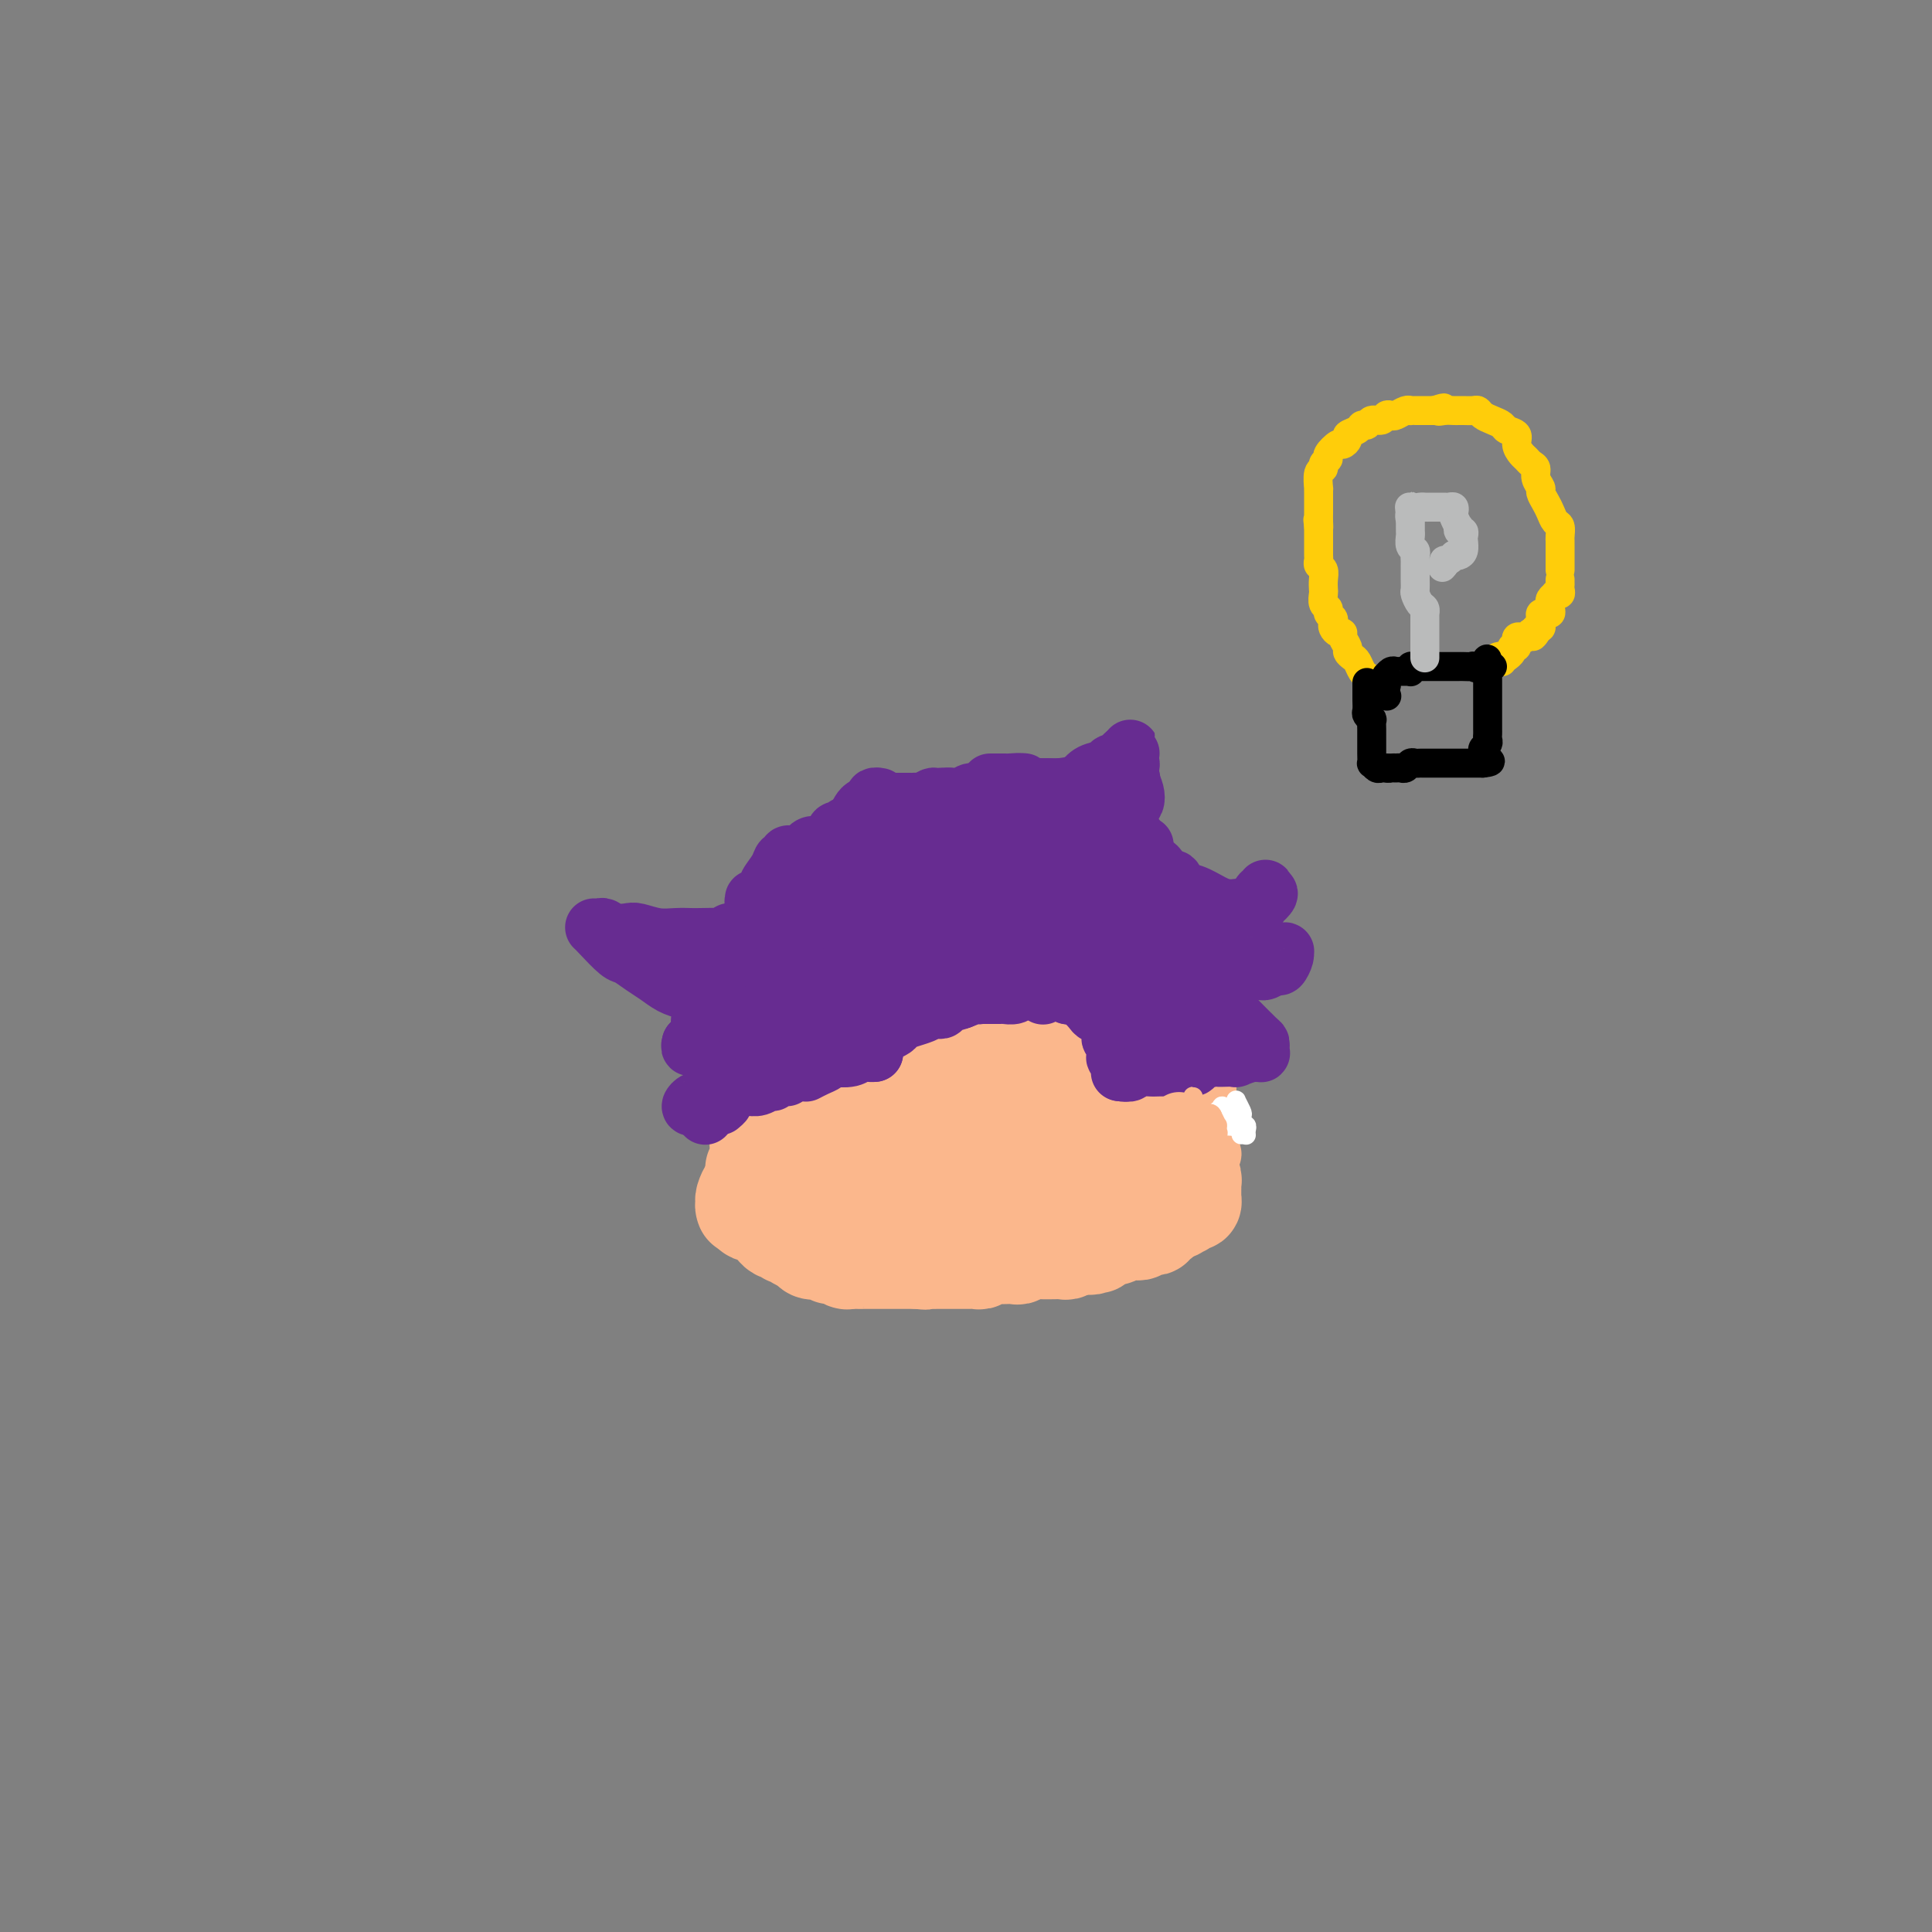 <svg viewBox='0 0 400 400' version='1.1' xmlns='http://www.w3.org/2000/svg' xmlns:xlink='http://www.w3.org/1999/xlink'><rect x="0" y="0" width="400" height="400" fill="#808080" stroke="none"/><g fill='none' stroke='#FBB78C' stroke-width='20' stroke-linecap='round' stroke-linejoin='round'><path d='M163,219c-0.114,-1.714 -0.229,-3.428 0,-4c0.229,-0.572 0.801,-0.000 1,0c0.199,0.000 0.026,-0.570 0,-1c-0.026,-0.430 0.094,-0.720 0,-1c-0.094,-0.280 -0.401,-0.551 0,-1c0.401,-0.449 1.511,-1.075 2,-2c0.489,-0.925 0.357,-2.150 1,-3c0.643,-0.850 2.063,-1.327 3,-2c0.937,-0.673 1.393,-1.542 2,-2c0.607,-0.458 1.365,-0.504 2,-1c0.635,-0.496 1.147,-1.443 2,-2c0.853,-0.557 2.048,-0.725 3,-1c0.952,-0.275 1.662,-0.656 2,-1c0.338,-0.344 0.303,-0.652 1,-1c0.697,-0.348 2.126,-0.737 3,-1c0.874,-0.263 1.192,-0.400 2,-1c0.808,-0.600 2.106,-1.663 3,-2c0.894,-0.337 1.386,0.053 2,0c0.614,-0.053 1.352,-0.547 2,-1c0.648,-0.453 1.205,-0.863 2,-1c0.795,-0.137 1.827,0.001 3,0c1.173,-0.001 2.489,-0.141 3,0c0.511,0.141 0.219,0.561 1,1c0.781,0.439 2.635,0.896 4,1c1.365,0.104 2.241,-0.143 3,0c0.759,0.143 1.399,0.678 2,1c0.601,0.322 1.162,0.433 2,1c0.838,0.567 1.954,1.591 3,2c1.046,0.409 2.023,0.205 3,0'/><path d='M220,197c2.839,1.043 0.935,0.650 1,1c0.065,0.350 2.098,1.442 3,2c0.902,0.558 0.671,0.582 1,1c0.329,0.418 1.216,1.229 2,2c0.784,0.771 1.466,1.502 2,2c0.534,0.498 0.921,0.763 1,1c0.079,0.237 -0.151,0.448 0,1c0.151,0.552 0.684,1.447 1,2c0.316,0.553 0.414,0.766 1,1c0.586,0.234 1.659,0.489 2,1c0.341,0.511 -0.052,1.278 0,2c0.052,0.722 0.547,1.399 1,2c0.453,0.601 0.864,1.127 1,1c0.136,-0.127 -0.004,-0.905 0,-1c0.004,-0.095 0.151,0.495 0,0c-0.151,-0.495 -0.601,-2.074 -1,-3c-0.399,-0.926 -0.746,-1.200 -1,-2c-0.254,-0.800 -0.413,-2.125 -1,-3c-0.587,-0.875 -1.601,-1.299 -2,-2c-0.399,-0.701 -0.182,-1.680 -1,-3c-0.818,-1.320 -2.672,-2.980 -4,-4c-1.328,-1.020 -2.130,-1.401 -3,-2c-0.870,-0.599 -1.807,-1.417 -3,-2c-1.193,-0.583 -2.640,-0.930 -4,-1c-1.360,-0.070 -2.632,0.136 -4,0c-1.368,-0.136 -2.831,-0.614 -4,-1c-1.169,-0.386 -2.046,-0.681 -3,-1c-0.954,-0.319 -1.987,-0.663 -3,-1c-1.013,-0.337 -2.007,-0.669 -3,-1'/><path d='M199,189c-4.778,-1.384 -3.224,-0.343 -3,0c0.224,0.343 -0.883,-0.013 -2,0c-1.117,0.013 -2.245,0.394 -3,1c-0.755,0.606 -1.138,1.437 -2,2c-0.862,0.563 -2.204,0.858 -3,1c-0.796,0.142 -1.046,0.131 -1,0c0.046,-0.131 0.387,-0.383 0,0c-0.387,0.383 -1.503,1.402 -2,2c-0.497,0.598 -0.375,0.776 -1,1c-0.625,0.224 -1.999,0.493 -3,1c-1.001,0.507 -1.631,1.253 -2,2c-0.369,0.747 -0.477,1.496 -1,2c-0.523,0.504 -1.460,0.762 -2,1c-0.540,0.238 -0.684,0.456 -1,1c-0.316,0.544 -0.805,1.416 -1,2c-0.195,0.584 -0.095,0.881 0,1c0.095,0.119 0.184,0.059 0,1c-0.184,0.941 -0.642,2.884 -1,4c-0.358,1.116 -0.618,1.405 -1,2c-0.382,0.595 -0.887,1.497 -1,2c-0.113,0.503 0.166,0.608 0,1c-0.166,0.392 -0.776,1.072 -1,2c-0.224,0.928 -0.060,2.105 0,3c0.060,0.895 0.016,1.508 0,2c-0.016,0.492 -0.004,0.863 0,1c0.004,0.137 0.001,0.039 0,0c-0.001,-0.039 -0.001,-0.020 0,0'/><path d='M168,224c-0.863,3.045 -0.021,-0.344 0,-2c0.021,-1.656 -0.779,-1.581 -1,-2c-0.221,-0.419 0.136,-1.331 0,-2c-0.136,-0.669 -0.764,-1.093 -1,-2c-0.236,-0.907 -0.081,-2.296 0,-3c0.081,-0.704 0.089,-0.725 0,-1c-0.089,-0.275 -0.275,-0.806 0,-1c0.275,-0.194 1.013,-0.052 1,0c-0.013,0.052 -0.775,0.014 0,0c0.775,-0.014 3.089,-0.004 5,0c1.911,0.004 3.419,0.001 5,0c1.581,-0.001 3.237,-0.001 5,0c1.763,0.001 3.635,0.004 6,0c2.365,-0.004 5.224,-0.013 7,0c1.776,0.013 2.469,0.050 3,0c0.531,-0.050 0.899,-0.185 1,0c0.101,0.185 -0.067,0.690 0,1c0.067,0.310 0.369,0.424 -1,1c-1.369,0.576 -4.408,1.615 -7,2c-2.592,0.385 -4.736,0.118 -7,0c-2.264,-0.118 -4.647,-0.087 -6,0c-1.353,0.087 -1.674,0.231 -2,0c-0.326,-0.231 -0.656,-0.836 0,-1c0.656,-0.164 2.299,0.113 4,0c1.701,-0.113 3.461,-0.617 6,-1c2.539,-0.383 5.858,-0.644 9,-1c3.142,-0.356 6.107,-0.808 9,-1c2.893,-0.192 5.714,-0.124 7,0c1.286,0.124 1.039,0.303 1,1c-0.039,0.697 0.132,1.914 0,3c-0.132,1.086 -0.566,2.043 -1,3'/><path d='M211,218c-1.688,1.544 -5.908,1.903 -9,2c-3.092,0.097 -5.054,-0.070 -8,-1c-2.946,-0.930 -6.875,-2.623 -9,-4c-2.125,-1.377 -2.447,-2.437 -3,-3c-0.553,-0.563 -1.336,-0.629 0,-1c1.336,-0.371 4.793,-1.048 8,-1c3.207,0.048 6.165,0.822 9,1c2.835,0.178 5.548,-0.239 8,0c2.452,0.239 4.644,1.136 7,2c2.356,0.864 4.876,1.696 6,2c1.124,0.304 0.854,0.079 0,0c-0.854,-0.079 -2.290,-0.014 -3,0c-0.710,0.014 -0.695,-0.025 -2,0c-1.305,0.025 -3.932,0.112 -8,0c-4.068,-0.112 -9.578,-0.423 -13,0c-3.422,0.423 -4.758,1.581 -6,2c-1.242,0.419 -2.391,0.098 -3,0c-0.609,-0.098 -0.679,0.027 -1,0c-0.321,-0.027 -0.894,-0.207 1,0c1.894,0.207 6.256,0.802 10,1c3.744,0.198 6.869,0.001 10,0c3.131,-0.001 6.267,0.196 9,0c2.733,-0.196 5.061,-0.785 7,-1c1.939,-0.215 3.487,-0.057 4,0c0.513,0.057 -0.009,0.011 -1,0c-0.991,-0.011 -2.451,0.011 -3,0c-0.549,-0.011 -0.189,-0.055 -3,0c-2.811,0.055 -8.795,0.211 -13,0c-4.205,-0.211 -6.632,-0.788 -9,-1c-2.368,-0.212 -4.677,-0.061 -6,0c-1.323,0.061 -1.662,0.030 -2,0'/><path d='M188,216c-5.470,-0.186 -0.644,-0.151 2,0c2.644,0.151 3.105,0.419 5,1c1.895,0.581 5.223,1.476 8,2c2.777,0.524 5.002,0.678 7,1c1.998,0.322 3.770,0.811 5,1c1.230,0.189 1.920,0.079 2,0c0.080,-0.079 -0.450,-0.126 -1,0c-0.550,0.126 -1.121,0.426 -3,0c-1.879,-0.426 -5.068,-1.578 -8,-2c-2.932,-0.422 -5.609,-0.115 -9,0c-3.391,0.115 -7.497,0.038 -10,0c-2.503,-0.038 -3.403,-0.036 -4,0c-0.597,0.036 -0.892,0.104 -1,0c-0.108,-0.104 -0.030,-0.382 0,0c0.030,0.382 0.011,1.424 0,2c-0.011,0.576 -0.013,0.687 0,1c0.013,0.313 0.042,0.830 0,1c-0.042,0.170 -0.156,-0.006 0,0c0.156,0.006 0.580,0.194 1,0c0.420,-0.194 0.834,-0.770 1,-1c0.166,-0.230 0.083,-0.115 0,0'/><path d='M164,219c0.000,2.184 0.000,4.367 0,5c-0.000,0.633 -0.000,-0.285 0,0c0.000,0.285 0.000,1.773 0,3c-0.000,1.227 -0.000,2.194 0,3c0.000,0.806 0.000,1.451 0,2c-0.000,0.549 -0.000,1.002 0,1c0.000,-0.002 0.001,-0.459 0,-1c-0.001,-0.541 -0.003,-1.168 0,-2c0.003,-0.832 0.011,-1.870 0,-3c-0.011,-1.130 -0.040,-2.352 0,-3c0.040,-0.648 0.151,-0.722 0,-1c-0.151,-0.278 -0.562,-0.759 -1,-1c-0.438,-0.241 -0.902,-0.240 -1,0c-0.098,0.240 0.170,0.720 0,1c-0.170,0.280 -0.780,0.360 -1,1c-0.220,0.640 -0.051,1.840 0,3c0.051,1.160 -0.014,2.279 0,3c0.014,0.721 0.109,1.042 0,1c-0.109,-0.042 -0.422,-0.447 0,-1c0.422,-0.553 1.577,-1.253 2,-2c0.423,-0.747 0.113,-1.540 0,-2c-0.113,-0.460 -0.031,-0.585 0,-1c0.031,-0.415 0.009,-1.118 0,-1c-0.009,0.118 -0.004,1.059 0,2'/><path d='M163,226c0.308,-0.335 0.079,0.827 0,2c-0.079,1.173 -0.006,2.356 0,3c0.006,0.644 -0.054,0.750 0,1c0.054,0.250 0.221,0.645 0,1c-0.221,0.355 -0.829,0.670 -1,1c-0.171,0.330 0.094,0.676 0,1c-0.094,0.324 -0.547,0.627 -1,1c-0.453,0.373 -0.906,0.817 -1,1c-0.094,0.183 0.172,0.105 0,0c-0.172,-0.105 -0.782,-0.235 -1,0c-0.218,0.235 -0.043,0.837 0,1c0.043,0.163 -0.045,-0.114 0,0c0.045,0.114 0.222,0.618 0,1c-0.222,0.382 -0.843,0.641 -1,1c-0.157,0.359 0.150,0.817 0,1c-0.150,0.183 -0.758,0.091 -1,0c-0.242,-0.091 -0.117,-0.179 0,0c0.117,0.179 0.228,0.626 0,1c-0.228,0.374 -0.793,0.674 -1,1c-0.207,0.326 -0.055,0.679 0,1c0.055,0.321 0.015,0.611 0,1c-0.015,0.389 -0.004,0.878 0,1c0.004,0.122 0.001,-0.122 0,0c-0.001,0.122 -0.000,0.610 0,1c0.000,0.390 0.000,0.683 0,1c-0.000,0.317 -0.000,0.659 0,1'/><path d='M156,249c-1.066,3.781 -0.230,1.734 0,1c0.230,-0.734 -0.146,-0.155 0,0c0.146,0.155 0.813,-0.113 1,0c0.187,0.113 -0.104,0.608 0,1c0.104,0.392 0.605,0.680 1,1c0.395,0.320 0.684,0.673 1,1c0.316,0.327 0.658,0.627 1,1c0.342,0.373 0.683,0.817 1,1c0.317,0.183 0.609,0.105 1,0c0.391,-0.105 0.882,-0.235 1,0c0.118,0.235 -0.138,0.837 0,1c0.138,0.163 0.669,-0.114 1,0c0.331,0.114 0.460,0.618 1,1c0.540,0.382 1.489,0.642 2,1c0.511,0.358 0.584,0.813 1,1c0.416,0.187 1.176,0.106 2,0c0.824,-0.106 1.713,-0.239 2,0c0.287,0.239 -0.026,0.849 0,1c0.026,0.151 0.392,-0.156 1,0c0.608,0.156 1.458,0.774 2,1c0.542,0.226 0.775,0.061 1,0c0.225,-0.061 0.440,-0.016 1,0c0.560,0.016 1.463,0.004 2,0c0.537,-0.004 0.707,-0.001 1,0c0.293,0.001 0.708,0.000 1,0c0.292,-0.000 0.463,-0.000 1,0c0.537,0.000 1.442,0.000 2,0c0.558,-0.000 0.768,-0.000 1,0c0.232,0.000 0.486,0.000 1,0c0.514,-0.000 1.290,-0.000 2,0c0.710,0.000 1.355,0.000 2,0'/><path d='M190,261c3.311,0.309 0.589,0.083 0,0c-0.589,-0.083 0.954,-0.022 2,0c1.046,0.022 1.593,0.006 2,0c0.407,-0.006 0.672,-0.002 1,0c0.328,0.002 0.718,0.001 1,0c0.282,-0.001 0.456,-0.000 1,0c0.544,0.000 1.456,0.001 2,0c0.544,-0.001 0.718,-0.004 1,0c0.282,0.004 0.671,0.015 1,0c0.329,-0.015 0.599,-0.057 1,0c0.401,0.057 0.934,0.211 1,0c0.066,-0.211 -0.334,-0.789 0,-1c0.334,-0.211 1.403,-0.057 2,0c0.597,0.057 0.723,0.016 1,0c0.277,-0.016 0.704,-0.008 1,0c0.296,0.008 0.459,0.016 1,0c0.541,-0.016 1.458,-0.057 2,0c0.542,0.057 0.710,0.211 1,0c0.290,-0.211 0.704,-0.789 1,-1c0.296,-0.211 0.475,-0.057 1,0c0.525,0.057 1.397,0.015 2,0c0.603,-0.015 0.939,-0.004 1,0c0.061,0.004 -0.152,0.002 0,0c0.152,-0.002 0.671,-0.004 1,0c0.329,0.004 0.469,0.015 1,0c0.531,-0.015 1.452,-0.057 2,0c0.548,0.057 0.724,0.211 1,0c0.276,-0.211 0.651,-0.788 1,-1c0.349,-0.212 0.671,-0.061 1,0c0.329,0.061 0.664,0.030 1,0'/><path d='M224,258c5.499,-0.459 2.247,-0.108 1,0c-1.247,0.108 -0.489,-0.027 0,0c0.489,0.027 0.710,0.218 1,0c0.290,-0.218 0.651,-0.843 1,-1c0.349,-0.157 0.686,0.155 1,0c0.314,-0.155 0.605,-0.777 1,-1c0.395,-0.223 0.893,-0.046 1,0c0.107,0.046 -0.179,-0.040 0,0c0.179,0.040 0.822,0.207 1,0c0.178,-0.207 -0.111,-0.787 0,-1c0.111,-0.213 0.621,-0.057 1,0c0.379,0.057 0.626,0.016 1,0c0.374,-0.016 0.874,-0.008 1,0c0.126,0.008 -0.121,0.016 0,0c0.121,-0.016 0.611,-0.056 1,0c0.389,0.056 0.679,0.207 1,0c0.321,-0.207 0.674,-0.774 1,-1c0.326,-0.226 0.626,-0.112 1,0c0.374,0.112 0.821,0.223 1,0c0.179,-0.223 0.089,-0.781 0,-1c-0.089,-0.219 -0.179,-0.100 0,0c0.179,0.100 0.625,0.181 1,0c0.375,-0.181 0.679,-0.623 1,-1c0.321,-0.377 0.661,-0.688 1,-1'/><path d='M242,251c3.024,-1.023 1.584,-0.082 1,0c-0.584,0.082 -0.310,-0.695 0,-1c0.310,-0.305 0.658,-0.137 1,0c0.342,0.137 0.680,0.244 1,0c0.320,-0.244 0.622,-0.840 1,-1c0.378,-0.160 0.834,0.116 1,0c0.166,-0.116 0.044,-0.622 0,-1c-0.044,-0.378 -0.011,-0.627 0,-1c0.011,-0.373 -0.001,-0.870 0,-1c0.001,-0.130 0.014,0.106 0,0c-0.014,-0.106 -0.055,-0.554 0,-1c0.055,-0.446 0.207,-0.889 0,-1c-0.207,-0.111 -0.773,0.111 -1,0c-0.227,-0.111 -0.113,-0.556 0,-1'/><path d='M246,243c-0.091,-0.931 0.182,-0.760 0,-1c-0.182,-0.240 -0.818,-0.892 -1,-1c-0.182,-0.108 0.092,0.326 0,0c-0.092,-0.326 -0.550,-1.413 -1,-2c-0.450,-0.587 -0.894,-0.673 -1,-1c-0.106,-0.327 0.125,-0.895 0,-1c-0.125,-0.105 -0.608,0.253 -1,0c-0.392,-0.253 -0.695,-1.116 -1,-2c-0.305,-0.884 -0.614,-1.787 -1,-2c-0.386,-0.213 -0.849,0.266 -1,0c-0.151,-0.266 0.009,-1.276 0,-2c-0.009,-0.724 -0.188,-1.164 -1,-2c-0.812,-0.836 -2.259,-2.070 -3,-3c-0.741,-0.930 -0.777,-1.556 -1,-2c-0.223,-0.444 -0.635,-0.705 -1,-1c-0.365,-0.295 -0.684,-0.625 -1,-1c-0.316,-0.375 -0.628,-0.795 -1,-1c-0.372,-0.205 -0.805,-0.194 -1,0c-0.195,0.194 -0.151,0.573 0,1c0.151,0.427 0.408,0.904 1,2c0.592,1.096 1.517,2.812 2,4c0.483,1.188 0.523,1.847 1,3c0.477,1.153 1.391,2.801 2,4c0.609,1.199 0.915,1.948 1,2c0.085,0.052 -0.049,-0.594 0,-1c0.049,-0.406 0.283,-0.571 0,-1c-0.283,-0.429 -1.081,-1.123 -2,-3c-0.919,-1.877 -1.960,-4.939 -3,-8'/><path d='M232,224c-1.026,-2.605 -1.593,-3.617 -2,-5c-0.407,-1.383 -0.656,-3.138 -1,-4c-0.344,-0.862 -0.782,-0.833 -1,0c-0.218,0.833 -0.216,2.469 0,4c0.216,1.531 0.645,2.955 1,5c0.355,2.045 0.635,4.709 1,7c0.365,2.291 0.816,4.209 1,6c0.184,1.791 0.102,3.456 0,4c-0.102,0.544 -0.224,-0.033 0,0c0.224,0.033 0.793,0.677 1,0c0.207,-0.677 0.051,-2.674 0,-5c-0.051,-2.326 0.003,-4.981 0,-7c-0.003,-2.019 -0.064,-3.400 0,-5c0.064,-1.600 0.254,-3.417 0,-4c-0.254,-0.583 -0.951,0.067 -2,1c-1.049,0.933 -2.450,2.148 -4,3c-1.550,0.852 -3.250,1.341 -5,2c-1.750,0.659 -3.549,1.487 -5,3c-1.451,1.513 -2.554,3.712 -3,5c-0.446,1.288 -0.236,1.666 0,2c0.236,0.334 0.498,0.623 1,1c0.502,0.377 1.245,0.841 2,0c0.755,-0.841 1.524,-2.986 2,-5c0.476,-2.014 0.660,-3.895 1,-6c0.340,-2.105 0.837,-4.434 1,-6c0.163,-1.566 -0.007,-2.369 0,-3c0.007,-0.631 0.190,-1.089 -1,-1c-1.190,0.089 -3.752,0.725 -6,2c-2.248,1.275 -4.182,3.189 -6,5c-1.818,1.811 -3.519,3.517 -5,5c-1.481,1.483 -2.740,2.741 -4,4'/><path d='M198,232c-3.227,3.095 -3.796,3.832 -4,4c-0.204,0.168 -0.044,-0.233 0,-1c0.044,-0.767 -0.029,-1.899 0,-2c0.029,-0.101 0.161,0.830 0,-1c-0.161,-1.830 -0.615,-6.421 -1,-9c-0.385,-2.579 -0.701,-3.145 -1,-4c-0.299,-0.855 -0.581,-2.000 -1,-2c-0.419,0.000 -0.974,1.145 -1,2c-0.026,0.855 0.476,1.421 0,4c-0.476,2.579 -1.931,7.172 -3,10c-1.069,2.828 -1.751,3.890 -2,5c-0.249,1.110 -0.066,2.269 0,3c0.066,0.731 0.014,1.033 0,1c-0.014,-0.033 0.009,-0.401 0,-1c-0.009,-0.599 -0.049,-1.428 0,-2c0.049,-0.572 0.189,-0.885 0,-1c-0.189,-0.115 -0.706,-0.031 -1,0c-0.294,0.031 -0.364,0.008 -2,0c-1.636,-0.008 -4.837,-0.003 -7,0c-2.163,0.003 -3.287,0.004 -4,0c-0.713,-0.004 -1.016,-0.012 -1,0c0.016,0.012 0.349,0.046 1,0c0.651,-0.046 1.619,-0.171 3,0c1.381,0.171 3.175,0.636 5,1c1.825,0.364 3.682,0.625 5,1c1.318,0.375 2.098,0.864 3,1c0.902,0.136 1.927,-0.079 3,0c1.073,0.079 2.195,0.454 3,1c0.805,0.546 1.294,1.262 2,2c0.706,0.738 1.630,1.496 2,2c0.370,0.504 0.185,0.752 0,1'/><path d='M197,247c0.703,0.976 0.459,0.916 -1,1c-1.459,0.084 -4.134,0.313 -6,0c-1.866,-0.313 -2.923,-1.167 -4,-2c-1.077,-0.833 -2.175,-1.645 -3,-2c-0.825,-0.355 -1.379,-0.253 -1,0c0.379,0.253 1.691,0.655 3,1c1.309,0.345 2.617,0.631 4,1c1.383,0.369 2.843,0.821 5,1c2.157,0.179 5.012,0.086 7,0c1.988,-0.086 3.108,-0.166 4,-1c0.892,-0.834 1.554,-2.422 2,-3c0.446,-0.578 0.676,-0.146 0,0c-0.676,0.146 -2.257,0.004 -4,0c-1.743,-0.004 -3.646,0.128 -7,0c-3.354,-0.128 -8.157,-0.516 -11,-1c-2.843,-0.484 -3.725,-1.065 -4,-1c-0.275,0.065 0.058,0.777 0,1c-0.058,0.223 -0.508,-0.044 1,1c1.508,1.044 4.973,3.398 8,5c3.027,1.602 5.615,2.451 8,3c2.385,0.549 4.569,0.800 7,1c2.431,0.200 5.111,0.351 7,0c1.889,-0.351 2.987,-1.204 5,-2c2.013,-0.796 4.942,-1.536 6,-2c1.058,-0.464 0.245,-0.651 0,-1c-0.245,-0.349 0.078,-0.859 0,-1c-0.078,-0.141 -0.557,0.086 -1,0c-0.443,-0.086 -0.851,-0.487 -1,-1c-0.149,-0.513 -0.040,-1.138 0,-2c0.040,-0.862 0.011,-1.961 0,-3c-0.011,-1.039 -0.006,-2.020 0,-3'/><path d='M221,237c0.035,-2.046 1.121,-1.660 2,-2c0.879,-0.340 1.550,-1.405 2,-2c0.450,-0.595 0.680,-0.720 1,-1c0.320,-0.280 0.731,-0.716 1,-1c0.269,-0.284 0.397,-0.416 1,-1c0.603,-0.584 1.680,-1.621 2,-2c0.320,-0.379 -0.118,-0.099 0,0c0.118,0.099 0.792,0.017 1,0c0.208,-0.017 -0.050,0.030 0,0c0.050,-0.030 0.407,-0.137 0,1c-0.407,1.137 -1.577,3.519 -2,5c-0.423,1.481 -0.099,2.063 0,3c0.099,0.937 -0.026,2.231 0,3c0.026,0.769 0.203,1.014 1,1c0.797,-0.014 2.214,-0.288 3,-1c0.786,-0.712 0.943,-1.862 1,-3c0.057,-1.138 0.015,-2.265 0,-3c-0.015,-0.735 -0.004,-1.077 0,-2c0.004,-0.923 0.001,-2.426 0,-4c-0.001,-1.574 -0.000,-3.219 0,-4c0.000,-0.781 -0.001,-0.697 0,-1c0.001,-0.303 0.003,-0.992 0,-1c-0.003,-0.008 -0.012,0.667 0,1c0.012,0.333 0.045,0.326 1,1c0.955,0.674 2.831,2.030 4,3c1.169,0.970 1.631,1.555 2,2c0.369,0.445 0.646,0.749 1,1c0.354,0.251 0.786,0.449 1,0c0.214,-0.449 0.212,-1.544 0,-2c-0.212,-0.456 -0.632,-0.273 -1,-1c-0.368,-0.727 -0.684,-2.363 -1,-4'/><path d='M241,223c-0.234,-1.668 -0.819,-2.837 -1,-4c-0.181,-1.163 0.040,-2.321 0,-3c-0.040,-0.679 -0.343,-0.880 0,-1c0.343,-0.120 1.332,-0.159 2,0c0.668,0.159 1.016,0.515 1,1c-0.016,0.485 -0.394,1.099 0,2c0.394,0.901 1.562,2.087 2,3c0.438,0.913 0.146,1.551 0,2c-0.146,0.449 -0.147,0.710 0,1c0.147,0.290 0.442,0.611 0,1c-0.442,0.389 -1.620,0.846 -2,1c-0.380,0.154 0.039,0.006 0,0c-0.039,-0.006 -0.536,0.129 -1,0c-0.464,-0.129 -0.896,-0.522 -1,-1c-0.104,-0.478 0.120,-1.042 0,-1c-0.120,0.042 -0.583,0.689 -1,0c-0.417,-0.689 -0.790,-2.716 -1,-4c-0.210,-1.284 -0.259,-1.825 -1,-3c-0.741,-1.175 -2.173,-2.982 -3,-4c-0.827,-1.018 -1.048,-1.246 -1,-2c0.048,-0.754 0.367,-2.034 0,-3c-0.367,-0.966 -1.418,-1.620 -2,-2c-0.582,-0.380 -0.695,-0.487 -1,-1c-0.305,-0.513 -0.801,-1.432 -1,-2c-0.199,-0.568 -0.099,-0.784 0,-1'/><path d='M230,202c-2.194,-3.663 -1.178,-0.822 -1,0c0.178,0.822 -0.482,-0.377 -1,-1c-0.518,-0.623 -0.893,-0.671 -1,-1c-0.107,-0.329 0.054,-0.941 0,-1c-0.054,-0.059 -0.324,0.434 0,1c0.324,0.566 1.241,1.206 2,2c0.759,0.794 1.359,1.743 2,3c0.641,1.257 1.323,2.824 2,4c0.677,1.176 1.348,1.962 2,3c0.652,1.038 1.285,2.328 2,3c0.715,0.672 1.512,0.724 2,1c0.488,0.276 0.668,0.774 1,1c0.332,0.226 0.817,0.180 1,0c0.183,-0.180 0.064,-0.493 0,-1c-0.064,-0.507 -0.074,-1.209 0,-2c0.074,-0.791 0.232,-1.673 0,-3c-0.232,-1.327 -0.855,-3.101 -1,-4c-0.145,-0.899 0.186,-0.922 0,-1c-0.186,-0.078 -0.890,-0.210 -1,-1c-0.110,-0.790 0.374,-2.239 0,-3c-0.374,-0.761 -1.606,-0.833 -2,-1c-0.394,-0.167 0.049,-0.430 0,-1c-0.049,-0.570 -0.590,-1.449 -1,-2c-0.410,-0.551 -0.687,-0.774 -1,-1c-0.313,-0.226 -0.661,-0.456 -1,-1c-0.339,-0.544 -0.668,-1.404 -1,-2c-0.332,-0.596 -0.666,-0.930 -1,-1c-0.334,-0.070 -0.667,0.123 -1,0c-0.333,-0.123 -0.667,-0.561 -1,-1'/><path d='M230,192c-1.299,-1.791 -0.045,-1.268 0,-1c0.045,0.268 -1.118,0.283 -2,0c-0.882,-0.283 -1.483,-0.863 -2,-1c-0.517,-0.137 -0.949,0.170 -1,0c-0.051,-0.170 0.281,-0.815 0,-1c-0.281,-0.185 -1.174,0.091 -2,0c-0.826,-0.091 -1.583,-0.550 -2,-1c-0.417,-0.450 -0.492,-0.890 -1,-1c-0.508,-0.110 -1.449,0.110 -2,0c-0.551,-0.110 -0.712,-0.551 -1,-1c-0.288,-0.449 -0.704,-0.905 -1,-1c-0.296,-0.095 -0.474,0.171 -1,0c-0.526,-0.171 -1.402,-0.778 -2,-1c-0.598,-0.222 -0.920,-0.059 -1,0c-0.080,0.059 0.082,0.016 0,0c-0.082,-0.016 -0.407,-0.003 -1,0c-0.593,0.003 -1.454,-0.003 -2,0c-0.546,0.003 -0.778,0.015 -1,0c-0.222,-0.015 -0.436,-0.057 -1,0c-0.564,0.057 -1.479,0.211 -2,0c-0.521,-0.211 -0.649,-0.789 -1,-1c-0.351,-0.211 -0.924,-0.057 -1,0c-0.076,0.057 0.344,0.015 0,0c-0.344,-0.015 -1.453,-0.005 -2,0c-0.547,0.005 -0.533,0.005 -1,0c-0.467,-0.005 -1.416,-0.015 -2,0c-0.584,0.015 -0.803,0.057 -1,0c-0.197,-0.057 -0.372,-0.211 -1,0c-0.628,0.211 -1.707,0.788 -2,1c-0.293,0.212 0.202,0.061 0,0c-0.202,-0.061 -1.101,-0.030 -2,0'/><path d='M192,184c-3.665,-0.064 -2.326,-0.223 -2,0c0.326,0.223 -0.361,0.829 -1,1c-0.639,0.171 -1.232,-0.094 -2,0c-0.768,0.094 -1.712,0.546 -2,1c-0.288,0.454 0.081,0.910 0,1c-0.081,0.090 -0.613,-0.186 -1,0c-0.387,0.186 -0.628,0.835 -1,1c-0.372,0.165 -0.873,-0.153 -1,0c-0.127,0.153 0.121,0.776 0,1c-0.121,0.224 -0.610,0.050 -1,0c-0.390,-0.050 -0.682,0.024 -1,0c-0.318,-0.024 -0.663,-0.146 -1,0c-0.337,0.146 -0.668,0.560 -1,1c-0.332,0.440 -0.666,0.905 -1,1c-0.334,0.095 -0.668,-0.182 -1,0c-0.332,0.182 -0.664,0.822 -1,1c-0.336,0.178 -0.678,-0.107 -1,0c-0.322,0.107 -0.625,0.606 -1,1c-0.375,0.394 -0.823,0.683 -1,1c-0.177,0.317 -0.085,0.663 0,1c0.085,0.337 0.162,0.664 0,1c-0.162,0.336 -0.565,0.682 -1,1c-0.435,0.318 -0.904,0.610 -1,1c-0.096,0.390 0.181,0.879 0,1c-0.181,0.121 -0.819,-0.126 -1,0c-0.181,0.126 0.095,0.624 0,1c-0.095,0.376 -0.561,0.628 -1,1c-0.439,0.372 -0.850,0.863 -1,1c-0.150,0.137 -0.041,-0.078 0,0c0.041,0.078 0.012,0.451 0,1c-0.012,0.549 -0.006,1.275 0,2'/><path d='M167,205c-1.099,2.230 -0.346,1.304 0,1c0.346,-0.304 0.285,0.012 0,0c-0.285,-0.012 -0.794,-0.354 -1,0c-0.206,0.354 -0.108,1.404 0,2c0.108,0.596 0.225,0.737 0,1c-0.225,0.263 -0.792,0.648 -1,1c-0.208,0.352 -0.056,0.673 0,1c0.056,0.327 0.016,0.661 0,1c-0.016,0.339 -0.008,0.682 0,1c0.008,0.318 0.016,0.610 0,1c-0.016,0.390 -0.057,0.878 0,1c0.057,0.122 0.212,-0.121 0,0c-0.212,0.121 -0.793,0.607 -1,1c-0.207,0.393 -0.041,0.692 0,1c0.041,0.308 -0.041,0.625 0,1c0.041,0.375 0.207,0.807 0,1c-0.207,0.193 -0.788,0.146 -1,0c-0.212,-0.146 -0.057,-0.390 0,0c0.057,0.390 0.015,1.413 0,2c-0.015,0.587 -0.004,0.738 0,1c0.004,0.262 0.001,0.634 0,1c-0.001,0.366 -0.000,0.727 0,1c0.000,0.273 0.000,0.458 0,1c-0.000,0.542 -0.000,1.442 0,2c0.000,0.558 0.000,0.774 0,1c-0.000,0.226 -0.000,0.463 0,1c0.000,0.537 0.000,1.375 0,2c-0.000,0.625 -0.000,1.036 0,1c0.000,-0.036 0.000,-0.518 0,-1'/><path d='M163,231c-0.571,3.834 0.001,0.418 0,-1c-0.001,-1.418 -0.575,-0.838 -1,-1c-0.425,-0.162 -0.702,-1.067 -1,-2c-0.298,-0.933 -0.616,-1.895 -1,-3c-0.384,-1.105 -0.835,-2.351 -1,-3c-0.165,-0.649 -0.044,-0.699 0,-1c0.044,-0.301 0.012,-0.854 0,-1c-0.012,-0.146 -0.003,0.115 0,0c0.003,-0.115 0.001,-0.605 0,-1c-0.001,-0.395 -0.001,-0.696 0,-1c0.001,-0.304 0.004,-0.610 0,-1c-0.004,-0.390 -0.016,-0.865 0,-1c0.016,-0.135 0.061,0.069 0,0c-0.061,-0.069 -0.228,-0.410 0,-1c0.228,-0.590 0.850,-1.429 1,-2c0.150,-0.571 -0.171,-0.874 0,-1c0.171,-0.126 0.834,-0.075 1,0c0.166,0.075 -0.166,0.175 0,0c0.166,-0.175 0.829,-0.625 1,-1c0.171,-0.375 -0.150,-0.674 0,-1c0.150,-0.326 0.772,-0.679 1,-1c0.228,-0.321 0.064,-0.610 0,-1c-0.064,-0.390 -0.028,-0.883 0,-1c0.028,-0.117 0.046,0.140 0,0c-0.046,-0.140 -0.157,-0.677 0,-1c0.157,-0.323 0.581,-0.433 1,-1c0.419,-0.567 0.834,-1.591 1,-2c0.166,-0.409 0.083,-0.205 0,0'/><path d='M165,202c1.171,-1.964 1.098,-0.372 1,0c-0.098,0.372 -0.222,-0.474 0,-1c0.222,-0.526 0.791,-0.733 1,-1c0.209,-0.267 0.059,-0.596 0,-1c-0.059,-0.404 -0.027,-0.883 0,-1c0.027,-0.117 0.050,0.127 0,0c-0.050,-0.127 -0.172,-0.625 0,-1c0.172,-0.375 0.637,-0.626 1,-1c0.363,-0.374 0.622,-0.871 1,-1c0.378,-0.129 0.875,0.109 1,0c0.125,-0.109 -0.121,-0.564 0,-1c0.121,-0.436 0.610,-0.853 1,-1c0.390,-0.147 0.683,-0.024 1,0c0.317,0.024 0.659,-0.050 1,0c0.341,0.050 0.682,0.223 1,0c0.318,-0.223 0.614,-0.843 1,-1c0.386,-0.157 0.863,0.150 1,0c0.137,-0.150 -0.066,-0.758 0,-1c0.066,-0.242 0.403,-0.117 1,0c0.597,0.117 1.456,0.227 2,0c0.544,-0.227 0.775,-0.792 1,-1c0.225,-0.208 0.446,-0.060 1,0c0.554,0.060 1.443,0.030 2,0c0.557,-0.030 0.784,-0.061 1,0c0.216,0.061 0.420,0.212 1,0c0.580,-0.212 1.534,-0.789 2,-1c0.466,-0.211 0.442,-0.057 1,0c0.558,0.057 1.696,0.015 2,0c0.304,-0.015 -0.226,-0.004 0,0c0.226,0.004 1.207,0.001 2,0c0.793,-0.001 1.396,-0.001 2,0'/><path d='M194,189c3.734,-0.619 1.567,-0.166 1,0c-0.567,0.166 0.464,0.044 1,0c0.536,-0.044 0.578,-0.012 1,0c0.422,0.012 1.226,0.003 2,0c0.774,-0.003 1.520,-0.002 2,0c0.480,0.002 0.695,0.003 1,0c0.305,-0.003 0.702,-0.012 1,0c0.298,0.012 0.498,0.045 1,0c0.502,-0.045 1.304,-0.168 2,0c0.696,0.168 1.284,0.626 2,1c0.716,0.374 1.559,0.663 2,1c0.441,0.337 0.481,0.720 1,1c0.519,0.280 1.519,0.457 2,1c0.481,0.543 0.443,1.454 1,2c0.557,0.546 1.707,0.728 2,1c0.293,0.272 -0.272,0.636 0,1c0.272,0.364 1.381,0.730 2,1c0.619,0.270 0.747,0.443 1,1c0.253,0.557 0.632,1.496 1,2c0.368,0.504 0.725,0.571 1,1c0.275,0.429 0.469,1.219 1,2c0.531,0.781 1.399,1.551 2,2c0.601,0.449 0.935,0.576 1,1c0.065,0.424 -0.140,1.145 0,2c0.140,0.855 0.626,1.843 1,2c0.374,0.157 0.636,-0.517 1,0c0.364,0.517 0.830,2.224 1,3c0.170,0.776 0.046,0.620 0,1c-0.046,0.380 -0.012,1.295 0,2c0.012,0.705 0.004,1.202 0,2c-0.004,0.798 -0.002,1.899 0,3'/><path d='M228,222c0.158,2.010 0.052,1.534 0,2c-0.052,0.466 -0.050,1.873 0,3c0.050,1.127 0.147,1.972 0,3c-0.147,1.028 -0.539,2.237 -1,3c-0.461,0.763 -0.992,1.080 -2,2c-1.008,0.920 -2.493,2.442 -4,3c-1.507,0.558 -3.034,0.153 -4,0c-0.966,-0.153 -1.369,-0.055 -2,0c-0.631,0.055 -1.489,0.066 -2,0c-0.511,-0.066 -0.676,-0.210 -1,0c-0.324,0.210 -0.807,0.774 -1,1c-0.193,0.226 -0.097,0.113 0,0'/><path d='M172,243c0.936,0.424 1.873,0.848 2,1c0.127,0.152 -0.554,0.030 -1,0c-0.446,-0.030 -0.656,0.030 -1,0c-0.344,-0.030 -0.821,-0.152 -1,0c-0.179,0.152 -0.060,0.577 0,1c0.060,0.423 0.063,0.846 1,1c0.937,0.154 2.810,0.041 4,0c1.190,-0.041 1.697,-0.011 2,0c0.303,0.011 0.400,0.003 1,0c0.600,-0.003 1.702,-0.001 2,0c0.298,0.001 -0.209,0.000 0,0c0.209,-0.000 1.133,-0.000 2,0c0.867,0.000 1.676,0.000 2,0c0.324,-0.000 0.162,-0.000 0,0'/><path d='M158,237c-0.024,0.195 -0.048,0.390 0,1c0.048,0.610 0.167,1.634 0,2c-0.167,0.366 -0.619,0.072 -1,1c-0.381,0.928 -0.691,3.076 -1,4c-0.309,0.924 -0.619,0.623 -1,1c-0.381,0.377 -0.834,1.431 -1,2c-0.166,0.569 -0.044,0.653 0,1c0.044,0.347 0.012,0.958 0,1c-0.012,0.042 -0.003,-0.486 0,-1c0.003,-0.514 0.001,-1.014 0,-1c-0.001,0.014 0.000,0.540 0,1c-0.000,0.460 -0.001,0.852 0,1c0.001,0.148 0.004,0.050 0,0c-0.004,-0.050 -0.015,-0.052 0,0c0.015,0.052 0.056,0.158 0,0c-0.056,-0.158 -0.207,-0.581 0,-1c0.207,-0.419 0.774,-0.834 1,-1c0.226,-0.166 0.113,-0.083 0,0'/><path d='M156,242c0.454,0.089 0.907,0.179 1,0c0.093,-0.179 -0.175,-0.626 0,-1c0.175,-0.374 0.793,-0.674 1,-1c0.207,-0.326 0.003,-0.679 0,-1c-0.003,-0.321 0.196,-0.611 0,-1c-0.196,-0.389 -0.785,-0.877 -1,-1c-0.215,-0.123 -0.054,0.121 0,0c0.054,-0.121 0.000,-0.606 0,-1c-0.000,-0.394 0.052,-0.697 0,-1c-0.052,-0.303 -0.209,-0.607 0,-1c0.209,-0.393 0.784,-0.875 1,-1c0.216,-0.125 0.072,0.107 0,0c-0.072,-0.107 -0.072,-0.553 0,-1c0.072,-0.447 0.215,-0.894 0,-1c-0.215,-0.106 -0.790,0.130 -1,0c-0.210,-0.130 -0.056,-0.626 0,-1c0.056,-0.374 0.015,-0.625 0,-1c-0.015,-0.375 -0.004,-0.874 0,-1c0.004,-0.126 0.001,0.120 0,0c-0.001,-0.120 -0.000,-0.606 0,-1c0.000,-0.394 0.000,-0.697 0,-1c-0.000,-0.303 -0.000,-0.606 0,-1c0.000,-0.394 0.000,-0.879 0,-1c-0.000,-0.121 -0.000,0.121 0,0c0.000,-0.121 0.000,-0.606 0,-1c-0.000,-0.394 -0.000,-0.697 0,-1'/><path d='M157,222c0.155,-3.273 0.041,-1.454 0,-1c-0.041,0.454 -0.011,-0.455 0,-1c0.011,-0.545 0.003,-0.724 0,-1c-0.003,-0.276 -0.001,-0.648 0,-1c0.001,-0.352 0.000,-0.685 0,-1c-0.000,-0.315 0.000,-0.613 0,-1c-0.000,-0.387 -0.001,-0.863 0,-1c0.001,-0.137 0.004,0.066 0,0c-0.004,-0.066 -0.016,-0.400 0,-1c0.016,-0.600 0.061,-1.465 0,-2c-0.061,-0.535 -0.227,-0.739 0,-1c0.227,-0.261 0.848,-0.580 1,-1c0.152,-0.420 -0.167,-0.941 0,-1c0.167,-0.059 0.818,0.345 1,0c0.182,-0.345 -0.105,-1.438 0,-2c0.105,-0.562 0.601,-0.594 1,-1c0.399,-0.406 0.701,-1.187 1,-2c0.299,-0.813 0.594,-1.660 1,-2c0.406,-0.340 0.924,-0.174 1,0c0.076,0.174 -0.288,0.355 0,0c0.288,-0.355 1.228,-1.248 2,-2c0.772,-0.752 1.377,-1.364 2,-2c0.623,-0.636 1.266,-1.295 2,-2c0.734,-0.705 1.560,-1.457 2,-2c0.440,-0.543 0.495,-0.878 1,-1c0.505,-0.122 1.461,-0.032 2,0c0.539,0.032 0.661,0.006 1,0c0.339,-0.006 0.895,0.009 1,0c0.105,-0.009 -0.241,-0.041 0,0c0.241,0.041 1.069,0.155 2,0c0.931,-0.155 1.966,-0.577 3,-1'/><path d='M181,192c1.893,-0.536 1.624,-0.876 2,-1c0.376,-0.124 1.397,-0.032 2,0c0.603,0.032 0.790,0.005 1,0c0.210,-0.005 0.444,0.013 1,0c0.556,-0.013 1.433,-0.056 2,0c0.567,0.056 0.823,0.211 1,0c0.177,-0.211 0.274,-0.788 1,-1c0.726,-0.212 2.082,-0.058 3,0c0.918,0.058 1.397,0.018 2,0c0.603,-0.018 1.330,-0.016 2,0c0.670,0.016 1.284,0.047 2,0c0.716,-0.047 1.535,-0.170 2,0c0.465,0.170 0.575,0.634 1,1c0.425,0.366 1.164,0.633 2,1c0.836,0.367 1.768,0.834 2,1c0.232,0.166 -0.237,0.032 0,0c0.237,-0.032 1.180,0.037 2,0c0.820,-0.037 1.518,-0.180 2,0c0.482,0.180 0.748,0.682 1,1c0.252,0.318 0.492,0.453 1,1c0.508,0.547 1.286,1.508 2,2c0.714,0.492 1.366,0.517 2,1c0.634,0.483 1.250,1.424 2,2c0.750,0.576 1.633,0.785 2,1c0.367,0.215 0.218,0.435 1,1c0.782,0.565 2.496,1.475 3,2c0.504,0.525 -0.202,0.666 0,1c0.202,0.334 1.312,0.863 2,1c0.688,0.137 0.954,-0.117 1,0c0.046,0.117 -0.130,0.605 0,1c0.130,0.395 0.565,0.698 1,1'/><path d='M229,208c4.400,2.963 1.901,1.371 1,1c-0.901,-0.371 -0.204,0.478 0,1c0.204,0.522 -0.085,0.718 0,1c0.085,0.282 0.544,0.650 1,1c0.456,0.350 0.911,0.681 1,1c0.089,0.319 -0.186,0.624 0,1c0.186,0.376 0.835,0.822 1,1c0.165,0.178 -0.152,0.089 0,0c0.152,-0.089 0.773,-0.178 1,0c0.227,0.178 0.060,0.621 0,1c-0.060,0.379 -0.012,0.693 0,1c0.012,0.307 -0.012,0.607 0,1c0.012,0.393 0.060,0.879 0,1c-0.060,0.121 -0.226,-0.123 0,0c0.226,0.123 0.845,0.611 1,1c0.155,0.389 -0.154,0.677 0,1c0.154,0.323 0.772,0.679 1,1c0.228,0.321 0.065,0.607 0,1c-0.065,0.393 -0.033,0.894 0,1c0.033,0.106 0.065,-0.183 0,0c-0.065,0.183 -0.228,0.836 0,1c0.228,0.164 0.846,-0.162 1,0c0.154,0.162 -0.155,0.813 0,1c0.155,0.187 0.774,-0.091 1,0c0.226,0.091 0.061,0.549 0,1c-0.061,0.451 -0.016,0.894 0,1c0.016,0.106 0.004,-0.125 0,0c-0.004,0.125 -0.001,0.607 0,1c0.001,0.393 0.001,0.696 0,1'/><path d='M238,230c1.392,3.586 0.373,1.552 0,1c-0.373,-0.552 -0.100,0.378 0,1c0.100,0.622 0.027,0.937 0,1c-0.027,0.063 -0.007,-0.128 0,0c0.007,0.128 0.002,0.573 0,1c-0.002,0.427 -0.001,0.836 0,1c0.001,0.164 0.000,0.082 0,0'/><path d='M239,240c0.724,-0.455 1.448,-0.911 2,-1c0.552,-0.089 0.933,0.187 1,0c0.067,-0.187 -0.178,-0.838 0,-1c0.178,-0.162 0.780,0.164 1,0c0.220,-0.164 0.059,-0.817 0,-1c-0.059,-0.183 -0.017,0.105 0,0c0.017,-0.105 0.008,-0.603 0,-1c-0.008,-0.397 -0.016,-0.694 0,-1c0.016,-0.306 0.056,-0.622 0,-1c-0.056,-0.378 -0.207,-0.818 0,-1c0.207,-0.182 0.774,-0.104 1,0c0.226,0.104 0.113,0.235 0,0c-0.113,-0.235 -0.226,-0.836 0,-1c0.226,-0.164 0.793,0.111 1,0c0.207,-0.111 0.056,-0.607 0,-1c-0.056,-0.393 -0.016,-0.684 0,-1c0.016,-0.316 0.008,-0.658 0,-1'/><path d='M245,229c0.928,-1.943 0.249,-1.299 0,-1c-0.249,0.299 -0.067,0.253 0,0c0.067,-0.253 0.018,-0.712 0,-1c-0.018,-0.288 -0.004,-0.406 0,-1c0.004,-0.594 -0.003,-1.665 0,-2c0.003,-0.335 0.015,0.065 0,0c-0.015,-0.065 -0.057,-0.596 0,-1c0.057,-0.404 0.211,-0.682 0,-1c-0.211,-0.318 -0.789,-0.677 -1,-1c-0.211,-0.323 -0.057,-0.612 0,-1c0.057,-0.388 0.015,-0.877 0,-1c-0.015,-0.123 -0.004,0.121 0,0c0.004,-0.121 0.001,-0.606 0,-1c-0.001,-0.394 -0.000,-0.697 0,-1c0.000,-0.303 0.000,-0.608 0,-1c-0.000,-0.392 -0.000,-0.873 0,-1c0.000,-0.127 0.000,0.100 0,0c-0.000,-0.100 -0.000,-0.527 0,-1c0.000,-0.473 0.000,-0.992 0,-1c-0.000,-0.008 -0.000,0.496 0,1'/><path d='M244,214c-0.159,-2.118 -0.057,0.086 0,1c0.057,0.914 0.068,0.538 0,1c-0.068,0.462 -0.215,1.763 0,3c0.215,1.237 0.794,2.411 1,3c0.206,0.589 0.041,0.591 0,1c-0.041,0.409 0.042,1.223 0,2c-0.042,0.777 -0.207,1.518 0,2c0.207,0.482 0.788,0.706 1,1c0.212,0.294 0.057,0.657 0,1c-0.057,0.343 -0.015,0.666 0,1c0.015,0.334 0.004,0.679 0,1c-0.004,0.321 -0.001,0.619 0,1c0.001,0.381 0.000,0.846 0,1c-0.000,0.154 -0.000,-0.002 0,0c0.000,0.002 0.000,0.163 0,0c-0.000,-0.163 -0.000,-0.648 0,-1c0.000,-0.352 0.001,-0.569 0,-1c-0.001,-0.431 -0.003,-1.074 0,-2c0.003,-0.926 0.012,-2.135 0,-3c-0.012,-0.865 -0.044,-1.387 0,-2c0.044,-0.613 0.166,-1.319 0,-2c-0.166,-0.681 -0.619,-1.337 -1,-2c-0.381,-0.663 -0.691,-1.331 -1,-2'/><path d='M244,218c-0.544,-2.586 -0.902,-2.549 -1,-3c-0.098,-0.451 0.066,-1.388 0,-2c-0.066,-0.612 -0.362,-0.898 -1,-2c-0.638,-1.102 -1.619,-3.020 -2,-4c-0.381,-0.980 -0.161,-1.021 0,-1c0.161,0.021 0.263,0.104 0,0c-0.263,-0.104 -0.893,-0.395 -1,-1c-0.107,-0.605 0.308,-1.523 0,-2c-0.308,-0.477 -1.338,-0.512 -2,-1c-0.662,-0.488 -0.955,-1.430 -1,-2c-0.045,-0.570 0.157,-0.767 0,-1c-0.157,-0.233 -0.672,-0.500 -1,-1c-0.328,-0.500 -0.469,-1.233 -1,-2c-0.531,-0.767 -1.452,-1.569 -2,-2c-0.548,-0.431 -0.723,-0.493 -1,-1c-0.277,-0.507 -0.657,-1.459 -1,-2c-0.343,-0.541 -0.651,-0.670 -1,-1c-0.349,-0.330 -0.740,-0.862 -1,-1c-0.260,-0.138 -0.388,0.118 -1,0c-0.612,-0.118 -1.707,-0.610 -2,-1c-0.293,-0.390 0.216,-0.679 0,-1c-0.216,-0.321 -1.157,-0.674 -2,-1c-0.843,-0.326 -1.588,-0.626 -2,-1c-0.412,-0.374 -0.492,-0.822 -1,-1c-0.508,-0.178 -1.446,-0.086 -2,0c-0.554,0.086 -0.726,0.167 -1,0c-0.274,-0.167 -0.651,-0.584 -1,-1c-0.349,-0.416 -0.671,-0.833 -1,-1c-0.329,-0.167 -0.664,-0.083 -1,0'/><path d='M214,182c-2.638,-1.376 -1.232,-0.317 -1,0c0.232,0.317 -0.712,-0.107 -1,0c-0.288,0.107 0.078,0.747 0,1c-0.078,0.253 -0.599,0.120 -1,0c-0.401,-0.120 -0.681,-0.228 -1,0c-0.319,0.228 -0.677,0.793 -1,1c-0.323,0.207 -0.611,0.055 -1,0c-0.389,-0.055 -0.877,-0.015 -1,0c-0.123,0.015 0.120,0.004 0,0c-0.120,-0.004 -0.604,-0.001 -1,0c-0.396,0.001 -0.705,0.000 -1,0c-0.295,-0.000 -0.577,-0.000 -1,0c-0.423,0.000 -0.987,0.000 -1,0c-0.013,-0.000 0.526,0.000 0,0c-0.526,-0.000 -2.117,-0.000 -3,0c-0.883,0.000 -1.058,0.000 -1,0c0.058,-0.000 0.347,-0.001 0,0c-0.347,0.001 -1.332,0.004 -2,0c-0.668,-0.004 -1.018,-0.016 -1,0c0.018,0.016 0.404,0.060 0,0c-0.404,-0.060 -1.600,-0.223 -2,0c-0.400,0.223 -0.005,0.833 0,1c0.005,0.167 -0.380,-0.109 -1,0c-0.620,0.109 -1.476,0.603 -2,1c-0.524,0.397 -0.718,0.698 -1,1c-0.282,0.302 -0.653,0.606 -1,1c-0.347,0.394 -0.670,0.879 -1,1c-0.330,0.121 -0.666,-0.121 -1,0c-0.334,0.121 -0.667,0.606 -1,1c-0.333,0.394 -0.667,0.697 -1,1'/><path d='M185,191c-1.345,1.549 -0.207,1.921 0,2c0.207,0.079 -0.518,-0.134 -1,0c-0.482,0.134 -0.721,0.616 -1,1c-0.279,0.384 -0.599,0.670 -1,1c-0.401,0.330 -0.882,0.706 -1,1c-0.118,0.294 0.127,0.508 0,1c-0.127,0.492 -0.625,1.262 -1,2c-0.375,0.738 -0.626,1.445 -1,2c-0.374,0.555 -0.871,0.957 -1,1c-0.129,0.043 0.109,-0.273 0,0c-0.109,0.273 -0.565,1.134 -1,2c-0.435,0.866 -0.849,1.738 -1,2c-0.151,0.262 -0.041,-0.084 0,0c0.041,0.084 0.011,0.600 0,1c-0.011,0.400 -0.003,0.685 0,1c0.003,0.315 0.002,0.659 0,1c-0.002,0.341 -0.003,0.681 0,1c0.003,0.319 0.012,0.619 0,1c-0.012,0.381 -0.044,0.842 0,1c0.044,0.158 0.166,0.012 0,0c-0.166,-0.012 -0.619,0.111 -1,0c-0.381,-0.111 -0.691,-0.456 -1,-1c-0.309,-0.544 -0.619,-1.287 -1,-2c-0.381,-0.713 -0.835,-1.395 -1,-2c-0.165,-0.605 -0.041,-1.132 0,-2c0.041,-0.868 0.001,-2.078 0,-3c-0.001,-0.922 0.038,-1.556 0,-2c-0.038,-0.444 -0.154,-0.698 0,-1c0.154,-0.302 0.577,-0.651 1,-1'/><path d='M173,198c-0.491,-2.305 -0.220,-1.066 0,-1c0.220,0.066 0.389,-1.039 1,-2c0.611,-0.961 1.664,-1.776 2,-2c0.336,-0.224 -0.046,0.143 0,0c0.046,-0.143 0.519,-0.798 1,-1c0.481,-0.202 0.970,0.047 1,0c0.030,-0.047 -0.399,-0.391 0,-1c0.399,-0.609 1.627,-1.483 2,-2c0.373,-0.517 -0.107,-0.679 0,-1c0.107,-0.321 0.802,-0.803 1,-1c0.198,-0.197 -0.102,-0.109 0,0c0.102,0.109 0.605,0.239 1,0c0.395,-0.239 0.683,-0.849 1,-1c0.317,-0.151 0.662,0.156 1,0c0.338,-0.156 0.668,-0.774 1,-1c0.332,-0.226 0.667,-0.061 1,0c0.333,0.061 0.662,0.016 1,0c0.338,-0.016 0.683,-0.005 1,0c0.317,0.005 0.607,0.004 1,0c0.393,-0.004 0.890,-0.012 1,0c0.110,0.012 -0.167,0.046 0,0c0.167,-0.046 0.777,-0.170 1,0c0.223,0.170 0.060,0.633 0,1c-0.060,0.367 -0.016,0.637 0,1c0.016,0.363 0.005,0.818 0,1c-0.005,0.182 -0.002,0.091 0,0'/></g>
<g fill='none' stroke='#672C91' stroke-width='12' stroke-linecap='round' stroke-linejoin='round'><path d='M154,192c-0.762,0.453 -1.524,0.906 -2,1c-0.476,0.094 -0.665,-0.171 -1,0c-0.335,0.171 -0.816,0.778 -1,1c-0.184,0.222 -0.071,0.061 -1,0c-0.929,-0.061 -2.900,-0.020 -4,0c-1.100,0.020 -1.329,0.019 -2,0c-0.671,-0.019 -1.783,-0.057 -3,0c-1.217,0.057 -2.539,0.208 -4,0c-1.461,-0.208 -3.060,-0.774 -4,-1c-0.940,-0.226 -1.222,-0.113 -2,0c-0.778,0.113 -2.051,0.226 -3,0c-0.949,-0.226 -1.574,-0.793 -2,-1c-0.426,-0.207 -0.653,-0.056 -1,0c-0.347,0.056 -0.813,0.016 -1,0c-0.187,-0.016 -0.093,-0.008 0,0'/><path d='M124,193c1.536,1.626 3.072,3.251 4,4c0.928,0.749 1.249,0.621 2,1c0.751,0.379 1.931,1.264 3,2c1.069,0.736 2.026,1.321 3,2c0.974,0.679 1.963,1.450 3,2c1.037,0.550 2.120,0.879 3,1c0.880,0.121 1.555,0.032 2,0c0.445,-0.032 0.658,-0.009 1,0c0.342,0.009 0.812,0.002 1,0c0.188,-0.002 0.094,-0.001 0,0'/><path d='M147,206c-0.415,0.756 -0.829,1.512 -1,2c-0.171,0.488 -0.098,0.708 0,1c0.098,0.292 0.222,0.655 0,1c-0.222,0.345 -0.792,0.671 -1,1c-0.208,0.329 -0.056,0.662 0,1c0.056,0.338 0.016,0.683 0,1c-0.016,0.317 -0.007,0.607 0,1c0.007,0.393 0.013,0.890 0,1c-0.013,0.110 -0.045,-0.166 0,0c0.045,0.166 0.166,0.776 0,1c-0.166,0.224 -0.619,0.064 -1,0c-0.381,-0.064 -0.691,-0.032 -1,0'/><path d='M143,216c-0.464,1.547 0.377,0.415 1,0c0.623,-0.415 1.029,-0.111 1,0c-0.029,0.111 -0.491,0.030 0,0c0.491,-0.030 1.936,-0.008 3,0c1.064,0.008 1.748,0.002 2,0c0.252,-0.002 0.072,-0.001 0,0c-0.072,0.001 -0.036,0.000 0,0'/><path d='M150,215c1.169,0.012 2.339,0.024 3,0c0.661,-0.024 0.815,-0.083 1,0c0.185,0.083 0.401,0.309 1,0c0.599,-0.309 1.582,-1.152 2,-2c0.418,-0.848 0.271,-1.702 0,-2c-0.271,-0.298 -0.665,-0.041 -1,0c-0.335,0.041 -0.611,-0.136 -1,0c-0.389,0.136 -0.890,0.583 -1,1c-0.110,0.417 0.170,0.804 0,1c-0.170,0.196 -0.792,0.203 -1,0c-0.208,-0.203 -0.003,-0.614 0,-1c0.003,-0.386 -0.195,-0.746 0,-1c0.195,-0.254 0.784,-0.402 1,-1c0.216,-0.598 0.058,-1.645 0,-3c-0.058,-1.355 -0.015,-3.017 0,-4c0.015,-0.983 0.004,-1.286 0,-2c-0.004,-0.714 -0.001,-1.838 0,-2c0.001,-0.162 0.000,0.638 0,1c-0.000,0.362 -0.000,0.285 0,1c0.000,0.715 0.000,2.224 0,3c-0.000,0.776 -0.000,0.821 0,2c0.000,1.179 0.000,3.492 0,4c-0.000,0.508 -0.000,-0.789 0,-2c0.000,-1.211 0.000,-2.335 0,-4c-0.000,-1.665 -0.000,-3.871 0,-5c0.000,-1.129 0.000,-1.180 0,-1c-0.000,0.180 -0.000,0.590 0,1'/><path d='M154,199c0.154,-1.767 0.041,0.816 0,3c-0.041,2.184 -0.008,3.969 0,5c0.008,1.031 -0.008,1.310 0,1c0.008,-0.310 0.040,-1.207 0,-2c-0.040,-0.793 -0.154,-1.481 0,-3c0.154,-1.519 0.574,-3.869 1,-5c0.426,-1.131 0.857,-1.044 1,-1c0.143,0.044 -0.002,0.045 0,0c0.002,-0.045 0.151,-0.137 0,0c-0.151,0.137 -0.602,0.502 -1,1c-0.398,0.498 -0.744,1.127 -1,1c-0.256,-0.127 -0.422,-1.011 0,-2c0.422,-0.989 1.431,-2.082 2,-3c0.569,-0.918 0.700,-1.662 1,-2c0.300,-0.338 0.771,-0.269 1,0c0.229,0.269 0.215,0.739 0,1c-0.215,0.261 -0.632,0.313 -1,1c-0.368,0.687 -0.688,2.007 -1,3c-0.312,0.993 -0.617,1.658 -1,2c-0.383,0.342 -0.845,0.361 -1,0c-0.155,-0.361 -0.003,-1.101 0,-2c0.003,-0.899 -0.143,-1.956 0,-3c0.143,-1.044 0.574,-2.074 1,-3c0.426,-0.926 0.845,-1.749 1,-2c0.155,-0.251 0.044,0.071 0,0c-0.044,-0.071 -0.022,-0.536 0,-1'/><path d='M156,188c0.266,-3.177 -0.068,-1.621 0,-1c0.068,0.621 0.540,0.306 1,0c0.460,-0.306 0.908,-0.603 1,-1c0.092,-0.397 -0.173,-0.892 0,-1c0.173,-0.108 0.785,0.172 1,0c0.215,-0.172 0.032,-0.796 0,-1c-0.032,-0.204 0.086,0.013 0,0c-0.086,-0.013 -0.378,-0.256 0,-1c0.378,-0.744 1.425,-1.989 2,-3c0.575,-1.011 0.678,-1.786 1,-2c0.322,-0.214 0.865,0.135 1,0c0.135,-0.135 -0.136,-0.753 0,-1c0.136,-0.247 0.680,-0.123 1,0c0.320,0.123 0.417,0.244 1,0c0.583,-0.244 1.651,-0.852 2,-1c0.349,-0.148 -0.023,0.163 0,0c0.023,-0.163 0.440,-0.799 1,-1c0.560,-0.201 1.263,0.033 2,0c0.737,-0.033 1.507,-0.335 2,-1c0.493,-0.665 0.709,-1.695 1,-2c0.291,-0.305 0.658,0.114 1,0c0.342,-0.114 0.659,-0.762 1,-1c0.341,-0.238 0.705,-0.067 1,0c0.295,0.067 0.520,0.028 1,0c0.480,-0.028 1.214,-0.046 2,0c0.786,0.046 1.625,0.156 2,0c0.375,-0.156 0.286,-0.578 1,-1c0.714,-0.422 2.231,-0.844 3,-1c0.769,-0.156 0.791,-0.044 1,0c0.209,0.044 0.604,0.022 1,0'/><path d='M187,169c3.891,-1.392 1.619,-0.373 1,0c-0.619,0.373 0.415,0.100 1,0c0.585,-0.100 0.720,-0.027 1,0c0.280,0.027 0.705,0.007 1,0c0.295,-0.007 0.459,-0.002 1,0c0.541,0.002 1.458,0.000 2,0c0.542,-0.000 0.707,0.000 1,0c0.293,-0.000 0.712,-0.001 1,0c0.288,0.001 0.446,0.004 1,0c0.554,-0.004 1.506,-0.015 2,0c0.494,0.015 0.532,0.057 1,0c0.468,-0.057 1.368,-0.211 2,0c0.632,0.211 0.996,0.789 1,1c0.004,0.211 -0.354,0.057 0,0c0.354,-0.057 1.418,-0.015 2,0c0.582,0.015 0.681,0.004 1,0c0.319,-0.004 0.859,-0.001 1,0c0.141,0.001 -0.117,0.000 0,0c0.117,-0.000 0.609,0.000 1,0c0.391,-0.000 0.682,-0.001 1,0c0.318,0.001 0.663,0.004 1,0c0.337,-0.004 0.668,-0.015 1,0c0.332,0.015 0.666,0.057 1,0c0.334,-0.057 0.667,-0.211 1,0c0.333,0.211 0.667,0.788 1,1c0.333,0.212 0.667,0.060 1,0c0.333,-0.060 0.667,-0.026 1,0c0.333,0.026 0.667,0.046 1,0c0.333,-0.046 0.667,-0.156 1,0c0.333,0.156 0.667,0.578 1,1'/><path d='M219,172c5.125,0.415 1.937,-0.048 1,0c-0.937,0.048 0.376,0.605 1,1c0.624,0.395 0.560,0.627 1,1c0.440,0.373 1.385,0.889 2,1c0.615,0.111 0.900,-0.181 1,0c0.100,0.181 0.015,0.836 0,1c-0.015,0.164 0.038,-0.164 0,0c-0.038,0.164 -0.169,0.818 0,1c0.169,0.182 0.636,-0.109 1,0c0.364,0.109 0.623,0.618 1,1c0.377,0.382 0.872,0.637 1,1c0.128,0.363 -0.110,0.833 0,1c0.110,0.167 0.568,0.030 1,0c0.432,-0.030 0.837,0.047 1,0c0.163,-0.047 0.085,-0.219 0,0c-0.085,0.219 -0.176,0.828 0,1c0.176,0.172 0.621,-0.094 1,0c0.379,0.094 0.693,0.547 1,1c0.307,0.453 0.608,0.905 1,1c0.392,0.095 0.875,-0.168 1,0c0.125,0.168 -0.107,0.766 0,1c0.107,0.234 0.554,0.104 1,0c0.446,-0.104 0.893,-0.183 1,0c0.107,0.183 -0.125,0.626 0,1c0.125,0.374 0.607,0.678 1,1c0.393,0.322 0.696,0.661 1,1'/><path d='M238,187c3.178,2.518 1.622,1.312 1,1c-0.622,-0.312 -0.311,0.270 0,1c0.311,0.730 0.623,1.609 1,2c0.377,0.391 0.821,0.294 1,0c0.179,-0.294 0.094,-0.787 0,-1c-0.094,-0.213 -0.195,-0.148 -1,-1c-0.805,-0.852 -2.312,-2.621 -4,-4c-1.688,-1.379 -3.556,-2.370 -5,-3c-1.444,-0.630 -2.462,-0.901 -5,-2c-2.538,-1.099 -6.595,-3.028 -9,-4c-2.405,-0.972 -3.157,-0.987 -5,-1c-1.843,-0.013 -4.778,-0.025 -7,0c-2.222,0.025 -3.732,0.088 -6,1c-2.268,0.912 -5.294,2.674 -7,4c-1.706,1.326 -2.092,2.216 -3,3c-0.908,0.784 -2.336,1.463 -3,2c-0.664,0.537 -0.563,0.933 -1,1c-0.437,0.067 -1.413,-0.193 -2,0c-0.587,0.193 -0.785,0.840 -2,1c-1.215,0.160 -3.446,-0.165 -5,0c-1.554,0.165 -2.431,0.822 -3,1c-0.569,0.178 -0.829,-0.123 -1,0c-0.171,0.123 -0.253,0.668 0,1c0.253,0.332 0.841,0.450 0,2c-0.841,1.550 -3.111,4.533 -4,6c-0.889,1.467 -0.397,1.419 -1,2c-0.603,0.581 -2.302,1.790 -4,3'/><path d='M163,202c-1.539,2.161 -0.388,0.565 0,-1c0.388,-1.565 0.011,-3.099 0,-5c-0.011,-1.901 0.342,-4.171 2,-7c1.658,-2.829 4.620,-6.218 6,-8c1.380,-1.782 1.179,-1.957 1,-2c-0.179,-0.043 -0.336,0.047 0,1c0.336,0.953 1.163,2.771 0,6c-1.163,3.229 -4.318,7.870 -6,11c-1.682,3.130 -1.893,4.750 -3,6c-1.107,1.250 -3.111,2.132 -4,3c-0.889,0.868 -0.663,1.723 0,1c0.663,-0.723 1.762,-3.023 3,-5c1.238,-1.977 2.616,-3.629 4,-6c1.384,-2.371 2.776,-5.459 4,-8c1.224,-2.541 2.282,-4.535 3,-6c0.718,-1.465 1.097,-2.401 1,-2c-0.097,0.401 -0.670,2.139 -2,4c-1.330,1.861 -3.415,3.844 -5,6c-1.585,2.156 -2.669,4.484 -4,7c-1.331,2.516 -2.911,5.221 -4,7c-1.089,1.779 -1.689,2.633 -2,3c-0.311,0.367 -0.335,0.246 0,0c0.335,-0.246 1.029,-0.616 2,-1c0.971,-0.384 2.219,-0.783 3,-1c0.781,-0.217 1.095,-0.251 1,0c-0.095,0.251 -0.600,0.788 -1,1c-0.400,0.212 -0.695,0.098 -1,0c-0.305,-0.098 -0.621,-0.180 -1,0c-0.379,0.180 -0.823,0.623 -1,1c-0.177,0.377 -0.089,0.689 0,1'/><path d='M159,208c-2.118,4.184 -0.413,1.643 0,1c0.413,-0.643 -0.468,0.612 -1,1c-0.532,0.388 -0.716,-0.092 -1,0c-0.284,0.092 -0.668,0.757 -1,1c-0.332,0.243 -0.614,0.065 -1,0c-0.386,-0.065 -0.877,-0.018 -1,0c-0.123,0.018 0.123,0.005 0,0c-0.123,-0.005 -0.615,-0.002 -1,0c-0.385,0.002 -0.662,0.004 -1,0c-0.338,-0.004 -0.738,-0.015 -1,0c-0.262,0.015 -0.385,0.056 -1,0c-0.615,-0.056 -1.721,-0.207 -2,0c-0.279,0.207 0.268,0.774 0,1c-0.268,0.226 -1.350,0.113 -2,0c-0.650,-0.113 -0.868,-0.226 -1,0c-0.132,0.226 -0.180,0.793 0,1c0.180,0.207 0.587,0.056 1,0c0.413,-0.056 0.832,-0.016 1,0c0.168,0.016 0.084,0.008 0,0'/><path d='M154,215c1.604,0.000 3.207,0.000 4,0c0.793,-0.000 0.775,-0.000 1,0c0.225,0.000 0.694,0.000 1,0c0.306,-0.000 0.449,-0.000 1,0c0.551,0.000 1.509,0.000 2,0c0.491,-0.000 0.515,-0.000 1,0c0.485,0.000 1.430,0.000 2,0c0.570,-0.000 0.764,-0.000 1,0c0.236,0.000 0.514,0.001 1,0c0.486,-0.001 1.180,-0.003 2,0c0.820,0.003 1.767,0.011 2,0c0.233,-0.011 -0.246,-0.040 0,0c0.246,0.040 1.218,0.150 2,0c0.782,-0.150 1.374,-0.561 2,-1c0.626,-0.439 1.287,-0.905 2,-1c0.713,-0.095 1.479,0.182 2,0c0.521,-0.182 0.797,-0.823 1,-1c0.203,-0.177 0.334,0.111 1,0c0.666,-0.111 1.869,-0.622 3,-1c1.131,-0.378 2.192,-0.622 3,-1c0.808,-0.378 1.365,-0.890 2,-1c0.635,-0.110 1.350,0.181 2,0c0.650,-0.181 1.235,-0.833 2,-1c0.765,-0.167 1.711,0.151 2,0c0.289,-0.151 -0.077,-0.773 0,-1c0.077,-0.227 0.598,-0.061 1,0c0.402,0.061 0.686,0.017 1,0c0.314,-0.017 0.657,-0.009 1,0'/><path d='M199,207c4.060,-1.460 1.709,-1.109 1,-1c-0.709,0.109 0.225,-0.022 1,0c0.775,0.022 1.391,0.198 2,0c0.609,-0.198 1.210,-0.771 2,-1c0.790,-0.229 1.770,-0.114 2,0c0.230,0.114 -0.289,0.227 0,0c0.289,-0.227 1.387,-0.794 2,-1c0.613,-0.206 0.740,-0.051 1,0c0.260,0.051 0.651,-0.001 1,0c0.349,0.001 0.654,0.057 1,0c0.346,-0.057 0.734,-0.225 1,0c0.266,0.225 0.412,0.844 1,1c0.588,0.156 1.620,-0.150 2,0c0.380,0.150 0.109,0.757 0,1c-0.109,0.243 -0.054,0.121 0,0'/><path d='M164,214c-0.334,0.422 -0.668,0.844 -1,1c-0.332,0.156 -0.661,0.045 -1,0c-0.339,-0.045 -0.686,-0.023 -1,0c-0.314,0.023 -0.595,0.047 -1,0c-0.405,-0.047 -0.934,-0.166 -1,0c-0.066,0.166 0.332,0.617 0,1c-0.332,0.383 -1.394,0.697 -2,1c-0.606,0.303 -0.758,0.596 -1,1c-0.242,0.404 -0.575,0.919 -1,1c-0.425,0.081 -0.941,-0.273 -1,0c-0.059,0.273 0.340,1.172 0,2c-0.340,0.828 -1.419,1.585 -2,2c-0.581,0.415 -0.662,0.490 -1,1c-0.338,0.510 -0.932,1.456 -1,2c-0.068,0.544 0.389,0.686 0,1c-0.389,0.314 -1.625,0.801 -2,1c-0.375,0.199 0.110,0.109 0,0c-0.110,-0.109 -0.814,-0.236 -1,0c-0.186,0.236 0.146,0.834 0,1c-0.146,0.166 -0.771,-0.100 -1,0c-0.229,0.100 -0.062,0.565 0,1c0.062,0.435 0.018,0.838 0,1c-0.018,0.162 -0.009,0.081 0,0'/><path d='M146,230c-0.088,-0.451 -0.177,-0.902 0,-1c0.177,-0.098 0.619,0.157 1,0c0.381,-0.157 0.700,-0.725 1,-1c0.300,-0.275 0.580,-0.256 2,-1c1.420,-0.744 3.981,-2.251 5,-3c1.019,-0.749 0.497,-0.740 1,-1c0.503,-0.260 2.030,-0.788 3,-1c0.970,-0.212 1.384,-0.108 2,0c0.616,0.108 1.435,0.221 2,0c0.565,-0.221 0.876,-0.778 1,-1c0.124,-0.222 0.062,-0.111 0,0'/><path d='M159,220c2.066,-0.030 4.133,-0.060 5,0c0.867,0.060 0.536,0.208 1,0c0.464,-0.208 1.725,-0.774 3,-1c1.275,-0.226 2.566,-0.113 4,0c1.434,0.113 3.011,0.226 4,0c0.989,-0.226 1.389,-0.793 2,-1c0.611,-0.207 1.434,-0.056 2,0c0.566,0.056 0.876,0.016 1,0c0.124,-0.016 0.062,-0.008 0,0'/><path d='M169,220c-0.295,0.002 -0.591,0.005 -1,0c-0.409,-0.005 -0.933,-0.016 -1,0c-0.067,0.016 0.322,0.061 0,0c-0.322,-0.061 -1.353,-0.227 -2,0c-0.647,0.227 -0.908,0.845 -1,1c-0.092,0.155 -0.014,-0.155 -1,0c-0.986,0.155 -3.038,0.773 -4,1c-0.962,0.227 -0.836,0.061 -1,0c-0.164,-0.061 -0.618,-0.016 -1,0c-0.382,0.016 -0.694,0.005 -1,0c-0.306,-0.005 -0.608,-0.002 -1,0c-0.392,0.002 -0.875,0.003 -1,0c-0.125,-0.003 0.107,-0.011 0,0c-0.107,0.011 -0.553,0.041 -1,0c-0.447,-0.041 -0.893,-0.152 -1,0c-0.107,0.152 0.126,0.565 0,1c-0.126,0.435 -0.611,0.890 -1,1c-0.389,0.110 -0.682,-0.125 -1,0c-0.318,0.125 -0.663,0.611 -1,1c-0.337,0.389 -0.668,0.683 -1,1c-0.332,0.317 -0.666,0.659 -1,1'/><path d='M147,227c-1.053,0.944 -0.686,0.804 -1,1c-0.314,0.196 -1.311,0.728 -2,1c-0.689,0.272 -1.071,0.283 -1,0c0.071,-0.283 0.595,-0.859 1,-1c0.405,-0.141 0.690,0.155 1,0c0.310,-0.155 0.644,-0.760 1,-1c0.356,-0.240 0.735,-0.116 1,0c0.265,0.116 0.418,0.224 1,0c0.582,-0.224 1.595,-0.778 2,-1c0.405,-0.222 0.203,-0.111 0,0'/><path d='M149,229c0.400,-0.332 0.800,-0.663 1,-1c0.200,-0.337 0.199,-0.679 0,-1c-0.199,-0.321 -0.598,-0.621 0,-1c0.598,-0.379 2.191,-0.838 3,-1c0.809,-0.162 0.833,-0.028 1,0c0.167,0.028 0.477,-0.049 1,0c0.523,0.049 1.259,0.224 2,0c0.741,-0.224 1.488,-0.849 2,-1c0.512,-0.151 0.788,0.170 1,0c0.212,-0.170 0.358,-0.830 1,-1c0.642,-0.170 1.778,0.151 2,0c0.222,-0.151 -0.471,-0.776 0,-1c0.471,-0.224 2.105,-0.049 3,0c0.895,0.049 1.052,-0.029 1,0c-0.052,0.029 -0.313,0.165 0,0c0.313,-0.165 1.201,-0.632 2,-1c0.799,-0.368 1.509,-0.638 2,-1c0.491,-0.362 0.761,-0.818 1,-1c0.239,-0.182 0.445,-0.091 1,0c0.555,0.091 1.458,0.182 2,0c0.542,-0.182 0.723,-0.637 1,-1c0.277,-0.363 0.649,-0.633 1,-1c0.351,-0.367 0.682,-0.830 1,-1c0.318,-0.170 0.624,-0.046 1,0c0.376,0.046 0.822,0.013 1,0c0.178,-0.013 0.089,-0.007 0,0'/><path d='M181,218c0.046,-1.292 0.092,-2.584 0,-3c-0.092,-0.416 -0.321,0.043 0,0c0.321,-0.043 1.192,-0.589 2,-1c0.808,-0.411 1.554,-0.688 2,-1c0.446,-0.312 0.592,-0.658 1,-1c0.408,-0.342 1.080,-0.679 2,-1c0.920,-0.321 2.090,-0.625 3,-1c0.910,-0.375 1.561,-0.821 2,-1c0.439,-0.179 0.667,-0.090 1,0c0.333,0.090 0.772,0.182 1,0c0.228,-0.182 0.246,-0.637 1,-1c0.754,-0.363 2.245,-0.633 3,-1c0.755,-0.367 0.776,-0.830 1,-1c0.224,-0.170 0.652,-0.045 1,0c0.348,0.045 0.617,0.012 1,0c0.383,-0.012 0.880,-0.003 1,0c0.120,0.003 -0.138,0.001 0,0c0.138,-0.001 0.671,0.001 1,0c0.329,-0.001 0.455,-0.004 1,0c0.545,0.004 1.508,0.015 2,0c0.492,-0.015 0.513,-0.057 1,0c0.487,0.057 1.440,0.211 2,0c0.560,-0.211 0.727,-0.789 1,-1c0.273,-0.211 0.650,-0.057 1,0c0.350,0.057 0.671,0.015 1,0c0.329,-0.015 0.665,-0.004 1,0c0.335,0.004 0.667,0.001 1,0c0.333,-0.001 0.667,-0.000 1,0c0.333,0.000 0.667,0.000 1,0'/><path d='M217,205c2.962,-0.314 1.368,-0.098 1,0c-0.368,0.098 0.490,0.079 1,0c0.510,-0.079 0.673,-0.217 1,0c0.327,0.217 0.819,0.789 1,1c0.181,0.211 0.052,0.060 0,0c-0.052,-0.060 -0.026,-0.030 0,0'/><path d='M218,204c1.200,0.861 2.401,1.722 3,2c0.599,0.278 0.598,-0.028 1,0c0.402,0.028 1.208,0.389 2,1c0.792,0.611 1.571,1.472 2,2c0.429,0.528 0.507,0.724 1,1c0.493,0.276 1.399,0.633 2,1c0.601,0.367 0.897,0.745 1,1c0.103,0.255 0.014,0.388 0,1c-0.014,0.612 0.048,1.703 0,2c-0.048,0.297 -0.205,-0.201 0,0c0.205,0.201 0.772,1.101 1,2c0.228,0.899 0.119,1.796 0,2c-0.119,0.204 -0.246,-0.285 0,0c0.246,0.285 0.864,1.344 1,2c0.136,0.656 -0.211,0.908 0,1c0.211,0.092 0.980,0.025 1,0c0.020,-0.025 -0.709,-0.007 -1,0c-0.291,0.007 -0.146,0.004 0,0'/><path d='M232,222c0.814,0.113 1.627,0.226 2,0c0.373,-0.226 0.305,-0.793 1,-1c0.695,-0.207 2.153,-0.056 3,0c0.847,0.056 1.082,0.016 2,0c0.918,-0.016 2.520,-0.007 3,0c0.480,0.007 -0.162,0.012 0,0c0.162,-0.012 1.128,-0.042 2,0c0.872,0.042 1.651,0.155 2,0c0.349,-0.155 0.270,-0.578 1,-1c0.730,-0.422 2.270,-0.844 3,-1c0.730,-0.156 0.651,-0.046 1,0c0.349,0.046 1.126,0.026 2,0c0.874,-0.026 1.846,-0.060 2,0c0.154,0.060 -0.509,0.213 0,0c0.509,-0.213 2.189,-0.792 3,-1c0.811,-0.208 0.753,-0.045 1,0c0.247,0.045 0.797,-0.027 1,0c0.203,0.027 0.057,0.153 0,0c-0.057,-0.153 -0.024,-0.586 0,-1c0.024,-0.414 0.040,-0.809 0,-1c-0.040,-0.191 -0.135,-0.176 -1,-1c-0.865,-0.824 -2.500,-2.486 -4,-4c-1.500,-1.514 -2.866,-2.880 -4,-4c-1.134,-1.120 -2.036,-1.994 -3,-3c-0.964,-1.006 -1.990,-2.145 -3,-4c-1.010,-1.855 -2.005,-4.428 -3,-7'/><path d='M243,193c-3.401,-4.067 -2.905,-2.734 -3,-3c-0.095,-0.266 -0.782,-2.132 -1,-3c-0.218,-0.868 0.033,-0.739 0,0c-0.033,0.739 -0.350,2.088 0,3c0.350,0.912 1.365,1.387 2,3c0.635,1.613 0.888,4.365 2,7c1.112,2.635 3.082,5.151 4,7c0.918,1.849 0.782,3.029 1,4c0.218,0.971 0.789,1.734 1,2c0.211,0.266 0.064,0.035 -1,-1c-1.064,-1.035 -3.043,-2.876 -5,-5c-1.957,-2.124 -3.891,-4.533 -6,-7c-2.109,-2.467 -4.392,-4.993 -7,-8c-2.608,-3.007 -5.542,-6.496 -7,-8c-1.458,-1.504 -1.442,-1.023 -1,0c0.442,1.023 1.309,2.590 2,4c0.691,1.410 1.208,2.664 3,6c1.792,3.336 4.861,8.754 7,12c2.139,3.246 3.348,4.318 4,5c0.652,0.682 0.745,0.972 1,1c0.255,0.028 0.671,-0.206 1,0c0.329,0.206 0.571,0.851 0,-1c-0.571,-1.851 -1.956,-6.198 -3,-9c-1.044,-2.802 -1.749,-4.059 -3,-6c-1.251,-1.941 -3.048,-4.568 -4,-6c-0.952,-1.432 -1.057,-1.670 -1,-1c0.057,0.670 0.278,2.249 1,4c0.722,1.751 1.946,3.676 3,6c1.054,2.324 1.938,5.049 3,7c1.062,1.951 2.304,3.129 3,4c0.696,0.871 0.848,1.436 1,2'/><path d='M240,212c1.831,3.443 1.408,1.052 1,0c-0.408,-1.052 -0.803,-0.764 -2,-1c-1.197,-0.236 -3.198,-0.996 -5,-2c-1.802,-1.004 -3.405,-2.251 -5,-3c-1.595,-0.749 -3.181,-1.000 -4,-1c-0.819,0.000 -0.869,0.252 0,1c0.869,0.748 2.657,1.991 4,3c1.343,1.009 2.240,1.782 3,2c0.760,0.218 1.384,-0.120 2,0c0.616,0.120 1.225,0.697 1,0c-0.225,-0.697 -1.285,-2.669 -3,-5c-1.715,-2.331 -4.086,-5.020 -6,-7c-1.914,-1.980 -3.371,-3.249 -7,-6c-3.629,-2.751 -9.431,-6.983 -13,-9c-3.569,-2.017 -4.904,-1.818 -7,-2c-2.096,-0.182 -4.951,-0.747 -7,-1c-2.049,-0.253 -3.292,-0.196 -4,0c-0.708,0.196 -0.881,0.531 -1,1c-0.119,0.469 -0.184,1.071 0,2c0.184,0.929 0.618,2.186 1,3c0.382,0.814 0.713,1.186 1,2c0.287,0.814 0.529,2.071 0,3c-0.529,0.929 -1.831,1.532 -3,2c-1.169,0.468 -2.206,0.802 -3,1c-0.794,0.198 -1.347,0.259 -2,0c-0.653,-0.259 -1.407,-0.839 -2,-1c-0.593,-0.161 -1.027,0.097 -1,0c0.027,-0.097 0.513,-0.548 1,-1'/><path d='M179,193c-0.434,-0.072 3.482,-0.750 6,-1c2.518,-0.250 3.639,-0.070 5,0c1.361,0.070 2.961,0.030 4,0c1.039,-0.030 1.516,-0.050 2,0c0.484,0.050 0.973,0.170 -1,1c-1.973,0.830 -6.410,2.370 -10,3c-3.590,0.630 -6.333,0.350 -9,1c-2.667,0.650 -5.259,2.228 -7,3c-1.741,0.772 -2.632,0.737 -3,1c-0.368,0.263 -0.214,0.824 1,1c1.214,0.176 3.489,-0.034 6,0c2.511,0.034 5.258,0.310 8,0c2.742,-0.310 5.480,-1.208 8,-2c2.520,-0.792 4.823,-1.478 8,-2c3.177,-0.522 7.227,-0.878 9,-1c1.773,-0.122 1.270,-0.008 1,0c-0.270,0.008 -0.306,-0.088 -1,0c-0.694,0.088 -2.045,0.361 -6,1c-3.955,0.639 -10.516,1.643 -15,2c-4.484,0.357 -6.893,0.067 -9,0c-2.107,-0.067 -3.911,0.090 -5,0c-1.089,-0.090 -1.463,-0.428 -1,0c0.463,0.428 1.762,1.620 5,2c3.238,0.380 8.414,-0.052 12,0c3.586,0.052 5.581,0.588 8,0c2.419,-0.588 5.261,-2.300 8,-4c2.739,-1.700 5.375,-3.386 8,-5c2.625,-1.614 5.240,-3.154 7,-4c1.760,-0.846 2.666,-0.997 3,-1c0.334,-0.003 0.095,0.142 0,1c-0.095,0.858 -0.048,2.429 0,4'/><path d='M221,193c-0.693,1.447 -2.426,2.566 -5,4c-2.574,1.434 -5.991,3.185 -9,4c-3.009,0.815 -5.612,0.694 -8,1c-2.388,0.306 -4.561,1.037 -8,0c-3.439,-1.037 -8.145,-3.843 -10,-5c-1.855,-1.157 -0.861,-0.665 0,-1c0.861,-0.335 1.588,-1.499 3,-2c1.412,-0.501 3.507,-0.341 6,-1c2.493,-0.659 5.384,-2.138 8,-3c2.616,-0.862 4.959,-1.107 7,-2c2.041,-0.893 3.781,-2.434 4,-3c0.219,-0.566 -1.082,-0.155 -2,0c-0.918,0.155 -1.452,0.056 -3,0c-1.548,-0.056 -4.110,-0.068 -8,0c-3.890,0.068 -9.106,0.217 -12,0c-2.894,-0.217 -3.464,-0.801 -4,-1c-0.536,-0.199 -1.038,-0.014 -1,0c0.038,0.014 0.617,-0.145 1,0c0.383,0.145 0.571,0.592 2,0c1.429,-0.592 4.099,-2.224 6,-3c1.901,-0.776 3.034,-0.696 4,-1c0.966,-0.304 1.764,-0.990 2,-1c0.236,-0.010 -0.090,0.657 0,1c0.090,0.343 0.595,0.362 0,1c-0.595,0.638 -2.290,1.895 -4,3c-1.710,1.105 -3.433,2.059 -5,3c-1.567,0.941 -2.977,1.871 -4,3c-1.023,1.129 -1.660,2.458 -2,3c-0.340,0.542 -0.383,0.298 0,0c0.383,-0.298 1.191,-0.649 2,-1'/><path d='M181,192c-0.904,1.362 2.334,-1.233 4,-3c1.666,-1.767 1.758,-2.707 2,-3c0.242,-0.293 0.633,0.060 1,0c0.367,-0.060 0.711,-0.535 -1,1c-1.711,1.535 -5.478,5.078 -8,8c-2.522,2.922 -3.799,5.222 -5,7c-1.201,1.778 -2.326,3.035 -3,4c-0.674,0.965 -0.899,1.638 -1,2c-0.101,0.362 -0.080,0.412 1,0c1.080,-0.412 3.219,-1.287 5,-2c1.781,-0.713 3.204,-1.263 4,-2c0.796,-0.737 0.964,-1.661 1,-2c0.036,-0.339 -0.059,-0.091 0,0c0.059,0.091 0.271,0.027 1,0c0.729,-0.027 1.975,-0.018 3,0c1.025,0.018 1.831,0.044 3,0c1.169,-0.044 2.703,-0.158 4,-1c1.297,-0.842 2.358,-2.411 3,-3c0.642,-0.589 0.865,-0.197 1,0c0.135,0.197 0.183,0.199 0,1c-0.183,0.801 -0.597,2.403 -1,3c-0.403,0.597 -0.795,0.191 -1,0c-0.205,-0.191 -0.224,-0.165 -1,0c-0.776,0.165 -2.311,0.471 -3,0c-0.689,-0.471 -0.534,-1.718 -1,-3c-0.466,-1.282 -1.553,-2.601 -2,-4c-0.447,-1.399 -0.254,-2.880 0,-4c0.254,-1.120 0.568,-1.878 1,-3c0.432,-1.122 0.980,-2.606 2,-4c1.020,-1.394 2.510,-2.697 4,-4'/><path d='M194,180c1.457,-2.885 1.600,-2.599 2,-3c0.400,-0.401 1.057,-1.491 1,-2c-0.057,-0.509 -0.830,-0.438 -2,0c-1.170,0.438 -2.739,1.244 -4,2c-1.261,0.756 -2.214,1.464 -4,2c-1.786,0.536 -4.404,0.902 -5,1c-0.596,0.098 0.831,-0.073 2,0c1.169,0.073 2.082,0.388 4,0c1.918,-0.388 4.842,-1.481 7,-2c2.158,-0.519 3.550,-0.465 5,-1c1.450,-0.535 2.958,-1.661 4,-2c1.042,-0.339 1.618,0.107 2,0c0.382,-0.107 0.571,-0.768 1,-1c0.429,-0.232 1.097,-0.034 2,0c0.903,0.034 2.039,-0.096 3,0c0.961,0.096 1.746,0.418 2,1c0.254,0.582 -0.023,1.424 0,2c0.023,0.576 0.346,0.886 0,1c-0.346,0.114 -1.362,0.031 -2,0c-0.638,-0.031 -0.896,-0.009 -1,0c-0.104,0.009 -0.052,0.004 0,0'/><path d='M177,170c0.331,-0.724 0.661,-1.448 1,-2c0.339,-0.552 0.686,-0.933 1,-1c0.314,-0.067 0.594,0.178 1,0c0.406,-0.178 0.939,-0.780 1,-1c0.061,-0.220 -0.349,-0.059 0,0c0.349,0.059 1.455,0.016 2,0c0.545,-0.016 0.527,-0.004 1,0c0.473,0.004 1.436,0.001 2,0c0.564,-0.001 0.727,0.001 1,0c0.273,-0.001 0.655,-0.004 1,0c0.345,0.004 0.654,0.015 1,0c0.346,-0.015 0.729,-0.058 1,0c0.271,0.058 0.430,0.215 1,0c0.570,-0.215 1.552,-0.804 2,-1c0.448,-0.196 0.361,-0.000 1,0c0.639,0.000 2.002,-0.196 3,0c0.998,0.196 1.629,0.785 2,1c0.371,0.215 0.480,0.058 1,0c0.520,-0.058 1.449,-0.015 2,0c0.551,0.015 0.723,0.004 1,0c0.277,-0.004 0.657,-0.001 1,0c0.343,0.001 0.647,0.000 1,0c0.353,-0.000 0.756,-0.000 1,0c0.244,0.000 0.330,0.000 1,0c0.670,-0.000 1.923,-0.000 3,0c1.077,0.000 1.980,0.000 3,0c1.020,-0.000 2.159,-0.000 3,0c0.841,0.000 1.383,0.000 2,0c0.617,-0.000 1.308,-0.000 2,0'/><path d='M220,166c4.601,0.094 2.602,-0.170 2,0c-0.602,0.170 0.192,0.775 1,1c0.808,0.225 1.631,0.071 2,0c0.369,-0.071 0.284,-0.060 1,0c0.716,0.060 2.233,0.169 3,0c0.767,-0.169 0.784,-0.616 1,-1c0.216,-0.384 0.632,-0.704 1,-1c0.368,-0.296 0.687,-0.569 1,-1c0.313,-0.431 0.620,-1.020 1,-2c0.380,-0.980 0.834,-2.352 1,-3c0.166,-0.648 0.044,-0.572 0,-1c-0.044,-0.428 -0.012,-1.358 0,-2c0.012,-0.642 0.003,-0.995 0,-1c-0.003,-0.005 -0.001,0.339 0,1c0.001,0.661 0.000,1.640 0,2c-0.000,0.360 -0.000,0.103 0,0c0.000,-0.103 0.000,-0.051 0,0'/><path d='M234,161c0.211,0.119 0.423,0.238 0,1c-0.423,0.762 -1.479,2.166 -2,3c-0.521,0.834 -0.506,1.099 -1,2c-0.494,0.901 -1.495,2.439 -2,3c-0.505,0.561 -0.514,0.147 -1,0c-0.486,-0.147 -1.451,-0.026 -2,0c-0.549,0.026 -0.683,-0.045 -1,0c-0.317,0.045 -0.816,0.204 -1,0c-0.184,-0.204 -0.053,-0.773 0,-1c0.053,-0.227 0.026,-0.114 0,0'/><path d='M225,169c-0.263,-0.022 -0.527,-0.044 0,0c0.527,0.044 1.843,0.153 3,0c1.157,-0.153 2.153,-0.568 3,-1c0.847,-0.432 1.545,-0.880 2,-1c0.455,-0.120 0.668,0.088 1,0c0.332,-0.088 0.782,-0.470 1,-1c0.218,-0.530 0.202,-1.206 0,-2c-0.202,-0.794 -0.591,-1.705 -1,-2c-0.409,-0.295 -0.838,0.026 -1,0c-0.162,-0.026 -0.058,-0.398 0,-1c0.058,-0.602 0.068,-1.432 0,-2c-0.068,-0.568 -0.215,-0.874 0,-1c0.215,-0.126 0.790,-0.072 1,0c0.210,0.072 0.053,0.162 0,0c-0.053,-0.162 -0.003,-0.575 0,-1c0.003,-0.425 -0.041,-0.863 0,-1c0.041,-0.137 0.165,0.028 0,0c-0.165,-0.028 -0.620,-0.250 -1,0c-0.380,0.250 -0.683,0.971 -1,2c-0.317,1.029 -0.646,2.367 -1,3c-0.354,0.633 -0.732,0.562 -1,1c-0.268,0.438 -0.426,1.386 -1,2c-0.574,0.614 -1.565,0.894 -2,1c-0.435,0.106 -0.315,0.039 -1,0c-0.685,-0.039 -2.175,-0.049 -3,0c-0.825,0.049 -0.984,0.157 -2,0c-1.016,-0.157 -2.889,-0.581 -4,-1c-1.111,-0.419 -1.460,-0.834 -2,-1c-0.540,-0.166 -1.270,-0.083 -2,0'/><path d='M213,163c-2.611,-0.381 -1.139,-0.834 -1,-1c0.139,-0.166 -1.056,-0.044 -2,0c-0.944,0.044 -1.638,0.012 -2,0c-0.362,-0.012 -0.394,-0.003 -1,0c-0.606,0.003 -1.787,-0.000 -2,0c-0.213,0.000 0.543,0.004 1,0c0.457,-0.004 0.616,-0.015 1,0c0.384,0.015 0.995,0.057 2,0c1.005,-0.057 2.405,-0.211 3,0c0.595,0.211 0.383,0.788 1,1c0.617,0.212 2.061,0.058 3,0c0.939,-0.058 1.371,-0.019 2,0c0.629,0.019 1.454,0.020 2,0c0.546,-0.020 0.813,-0.061 1,0c0.187,0.061 0.293,0.224 1,0c0.707,-0.224 2.017,-0.833 3,-1c0.983,-0.167 1.641,0.109 2,0c0.359,-0.109 0.418,-0.605 1,-1c0.582,-0.395 1.685,-0.691 2,-1c0.315,-0.309 -0.160,-0.630 0,-1c0.160,-0.370 0.954,-0.787 1,-1c0.046,-0.213 -0.658,-0.222 -1,0c-0.342,0.222 -0.323,0.675 -1,1c-0.677,0.325 -2.051,0.521 -3,1c-0.949,0.479 -1.475,1.239 -2,2'/><path d='M224,162c-1.922,0.691 -3.729,0.917 -5,1c-1.271,0.083 -2.008,0.021 -3,0c-0.992,-0.021 -2.240,-0.002 -4,0c-1.760,0.002 -4.033,-0.015 -5,0c-0.967,0.015 -0.628,0.061 -1,0c-0.372,-0.061 -1.454,-0.228 -2,0c-0.546,0.228 -0.557,0.850 -1,1c-0.443,0.150 -1.319,-0.171 -2,0c-0.681,0.171 -1.166,0.834 -2,1c-0.834,0.166 -2.015,-0.166 -3,0c-0.985,0.166 -1.773,0.829 -2,1c-0.227,0.171 0.108,-0.150 0,0c-0.108,0.150 -0.658,0.772 -1,1c-0.342,0.228 -0.477,0.062 -1,0c-0.523,-0.062 -1.436,-0.021 -2,0c-0.564,0.021 -0.780,0.021 -1,0c-0.220,-0.021 -0.443,-0.062 -1,0c-0.557,0.062 -1.446,0.227 -2,0c-0.554,-0.227 -0.772,-0.845 -1,-1c-0.228,-0.155 -0.467,0.155 -1,0c-0.533,-0.155 -1.359,-0.773 -2,-1c-0.641,-0.227 -1.096,-0.061 -1,0c0.096,0.061 0.742,0.017 1,0c0.258,-0.017 0.129,-0.009 0,0'/><path d='M218,178c1.285,0.033 2.571,0.065 3,0c0.429,-0.065 0.003,-0.228 0,0c-0.003,0.228 0.419,0.847 1,1c0.581,0.153 1.322,-0.159 2,0c0.678,0.159 1.294,0.788 2,1c0.706,0.212 1.502,0.006 2,0c0.498,-0.006 0.698,0.187 1,1c0.302,0.813 0.706,2.245 1,3c0.294,0.755 0.478,0.832 1,1c0.522,0.168 1.381,0.426 2,1c0.619,0.574 0.997,1.464 1,2c0.003,0.536 -0.369,0.717 0,1c0.369,0.283 1.478,0.667 2,1c0.522,0.333 0.459,0.614 1,1c0.541,0.386 1.688,0.877 2,1c0.312,0.123 -0.211,-0.122 0,0c0.211,0.122 1.157,0.611 2,1c0.843,0.389 1.583,0.679 2,1c0.417,0.321 0.510,0.673 1,1c0.490,0.327 1.378,0.627 2,1c0.622,0.373 0.978,0.817 1,1c0.022,0.183 -0.289,0.104 0,0c0.289,-0.104 1.180,-0.234 2,0c0.820,0.234 1.571,0.833 2,1c0.429,0.167 0.538,-0.099 1,0c0.462,0.099 1.279,0.563 2,1c0.721,0.437 1.348,0.849 2,1c0.652,0.151 1.329,0.043 2,0c0.671,-0.043 1.335,-0.022 2,0'/><path d='M260,200c2.128,0.513 0.947,0.295 1,0c0.053,-0.295 1.338,-0.667 2,-1c0.662,-0.333 0.699,-0.625 1,-1c0.301,-0.375 0.866,-0.831 1,-1c0.134,-0.169 -0.164,-0.052 0,0c0.164,0.052 0.788,0.037 1,0c0.212,-0.037 0.012,-0.097 0,0c-0.012,0.097 0.165,0.352 0,1c-0.165,0.648 -0.670,1.690 -1,2c-0.330,0.310 -0.483,-0.113 -1,0c-0.517,0.113 -1.397,0.761 -2,1c-0.603,0.239 -0.927,0.070 -1,0c-0.073,-0.070 0.107,-0.042 -1,0c-1.107,0.042 -3.502,0.098 -5,0c-1.498,-0.098 -2.100,-0.352 -3,-1c-0.900,-0.648 -2.098,-1.692 -3,-2c-0.902,-0.308 -1.510,0.120 -2,0c-0.490,-0.120 -0.863,-0.789 -1,-1c-0.137,-0.211 -0.037,0.036 0,0c0.037,-0.036 0.010,-0.356 0,-1c-0.010,-0.644 -0.003,-1.613 0,-2c0.003,-0.387 0.001,-0.194 0,0'/><path d='M231,174c0.750,0.439 1.500,0.877 2,1c0.500,0.123 0.750,-0.070 1,0c0.250,0.070 0.501,0.404 1,1c0.499,0.596 1.247,1.455 2,2c0.753,0.545 1.511,0.776 2,1c0.489,0.224 0.708,0.441 1,1c0.292,0.559 0.656,1.459 1,2c0.344,0.541 0.670,0.723 1,1c0.330,0.277 0.666,0.647 1,1c0.334,0.353 0.665,0.687 1,1c0.335,0.313 0.675,0.605 1,1c0.325,0.395 0.636,0.894 1,1c0.364,0.106 0.780,-0.182 1,0c0.220,0.182 0.244,0.833 1,1c0.756,0.167 2.244,-0.150 3,0c0.756,0.150 0.779,0.768 1,1c0.221,0.232 0.641,0.077 1,0c0.359,-0.077 0.658,-0.076 1,0c0.342,0.076 0.726,0.228 1,0c0.274,-0.228 0.436,-0.836 1,-1c0.564,-0.164 1.528,0.115 2,0c0.472,-0.115 0.452,-0.624 1,-1c0.548,-0.376 1.663,-0.620 2,-1c0.337,-0.380 -0.106,-0.896 0,-1c0.106,-0.104 0.759,0.203 1,0c0.241,-0.203 0.069,-0.915 0,-1c-0.069,-0.085 -0.034,0.458 0,1'/><path d='M262,185c1.292,-0.437 0.523,0.472 0,1c-0.523,0.528 -0.799,0.676 -1,1c-0.201,0.324 -0.325,0.826 -1,1c-0.675,0.174 -1.901,0.021 -3,0c-1.099,-0.021 -2.072,0.092 -3,0c-0.928,-0.092 -1.810,-0.388 -3,-1c-1.190,-0.612 -2.686,-1.540 -4,-2c-1.314,-0.460 -2.446,-0.451 -3,-1c-0.554,-0.549 -0.530,-1.656 -1,-2c-0.470,-0.344 -1.435,0.077 -2,0c-0.565,-0.077 -0.729,-0.650 -1,-1c-0.271,-0.350 -0.647,-0.476 -1,-1c-0.353,-0.524 -0.682,-1.446 -1,-2c-0.318,-0.554 -0.625,-0.739 -1,-1c-0.375,-0.261 -0.819,-0.596 -1,-1c-0.181,-0.404 -0.101,-0.876 0,-1c0.101,-0.124 0.223,0.101 0,0c-0.223,-0.101 -0.791,-0.527 -1,-1c-0.209,-0.473 -0.060,-0.992 0,-1c0.060,-0.008 0.030,0.496 0,1'/><path d='M235,174c-2.310,-1.786 -0.083,0.250 1,1c1.083,0.750 1.024,0.214 1,0c-0.024,-0.214 -0.012,-0.107 0,0'/></g>
<g fill='none' stroke='#FBB78C' stroke-width='12' stroke-linecap='round' stroke-linejoin='round'><path d='M247,233c0.043,0.350 0.087,0.701 0,1c-0.087,0.299 -0.303,0.548 0,1c0.303,0.452 1.126,1.109 2,2c0.874,0.891 1.800,2.018 2,2c0.200,-0.018 -0.327,-1.180 -1,-2c-0.673,-0.820 -1.491,-1.296 -2,-2c-0.509,-0.704 -0.708,-1.634 -1,-2c-0.292,-0.366 -0.678,-0.166 -1,0c-0.322,0.166 -0.580,0.300 -1,0c-0.420,-0.300 -1.002,-1.033 -1,-1c0.002,0.033 0.589,0.832 1,1c0.411,0.168 0.646,-0.295 1,0c0.354,0.295 0.826,1.349 1,2c0.174,0.651 0.050,0.900 0,1c-0.050,0.100 -0.025,0.050 0,0'/></g>
<g fill='none' stroke='#FFFFFF' stroke-width='4' stroke-linecap='round' stroke-linejoin='round'><path d='M258,235c-0.030,-0.310 -0.061,-0.620 0,-1c0.061,-0.380 0.212,-0.831 0,-1c-0.212,-0.169 -0.789,-0.055 -1,0c-0.211,0.055 -0.055,0.050 0,0c0.055,-0.050 0.011,-0.146 0,0c-0.011,0.146 0.011,0.534 0,1c-0.011,0.466 -0.056,1.010 0,1c0.056,-0.010 0.211,-0.574 0,-1c-0.211,-0.426 -0.789,-0.713 -1,-1c-0.211,-0.287 -0.057,-0.575 0,-1c0.057,-0.425 0.015,-0.989 0,-1c-0.015,-0.011 -0.004,0.530 0,1c0.004,0.470 0.001,0.869 0,1c-0.001,0.131 -0.000,-0.006 0,0c0.000,0.006 0.000,0.155 0,0c-0.000,-0.155 -0.000,-0.616 0,-1c0.000,-0.384 0.000,-0.692 0,-1'/><path d='M256,231c-0.308,-0.773 -0.079,-0.704 0,-1c0.079,-0.296 0.008,-0.957 0,-1c-0.008,-0.043 0.047,0.531 0,1c-0.047,0.469 -0.195,0.833 0,1c0.195,0.167 0.732,0.139 1,0c0.268,-0.139 0.268,-0.388 0,-1c-0.268,-0.612 -0.804,-1.587 -1,-2c-0.196,-0.413 -0.053,-0.265 0,0c0.053,0.265 0.014,0.648 0,1c-0.014,0.352 -0.004,0.672 0,1c0.004,0.328 0.001,0.665 0,1c-0.001,0.335 -0.001,0.667 0,1'/><path d='M256,232c-0.016,0.895 -0.057,1.133 0,1c0.057,-0.133 0.211,-0.635 0,-1c-0.211,-0.365 -0.789,-0.591 -1,-1c-0.211,-0.409 -0.057,-1.000 0,-1c0.057,-0.000 0.016,0.590 0,1c-0.016,0.410 -0.007,0.639 0,1c0.007,0.361 0.014,0.853 0,1c-0.014,0.147 -0.047,-0.051 0,0c0.047,0.051 0.174,0.353 0,0c-0.174,-0.353 -0.650,-1.359 -1,-2c-0.350,-0.641 -0.573,-0.915 -1,-1c-0.427,-0.085 -1.058,0.019 -1,0c0.058,-0.019 0.804,-0.162 1,0c0.196,0.162 -0.157,0.630 0,1c0.157,0.370 0.824,0.643 1,1c0.176,0.357 -0.139,0.799 0,1c0.139,0.201 0.731,0.162 1,0c0.269,-0.162 0.217,-0.445 0,-1c-0.217,-0.555 -0.597,-1.380 -1,-2c-0.403,-0.620 -0.829,-1.034 -1,-1c-0.171,0.034 -0.085,0.517 0,1'/><path d='M253,230c-0.353,-0.155 0.263,0.458 1,1c0.737,0.542 1.595,1.012 2,1c0.405,-0.012 0.357,-0.505 0,-1c-0.357,-0.495 -1.024,-0.990 -1,-1c0.024,-0.010 0.738,0.467 1,1c0.262,0.533 0.070,1.122 0,1c-0.070,-0.122 -0.019,-0.956 0,-1c0.019,-0.044 0.005,0.702 0,1c-0.005,0.298 -0.003,0.149 0,0'/></g>
<g fill='none' stroke='#FBB78C' stroke-width='4' stroke-linecap='round' stroke-linejoin='round'><path d='M250,238c0.000,-0.334 0.000,-0.669 0,-1c-0.000,-0.331 -0.001,-0.659 0,-1c0.001,-0.341 0.004,-0.695 0,-1c-0.004,-0.305 -0.016,-0.562 0,-1c0.016,-0.438 0.060,-1.059 0,-1c-0.060,0.059 -0.226,0.797 0,1c0.226,0.203 0.842,-0.130 1,0c0.158,0.130 -0.143,0.724 0,1c0.143,0.276 0.731,0.235 1,0c0.269,-0.235 0.218,-0.666 0,-1c-0.218,-0.334 -0.605,-0.573 -1,-1c-0.395,-0.427 -0.800,-1.043 -1,-1c-0.200,0.043 -0.197,0.745 0,1c0.197,0.255 0.586,0.063 1,0c0.414,-0.063 0.853,0.004 1,0c0.147,-0.004 0.001,-0.078 0,0c-0.001,0.078 0.143,0.308 0,0c-0.143,-0.308 -0.571,-1.154 -1,-2'/><path d='M251,231c-0.331,-1.036 -1.658,-0.124 -2,0c-0.342,0.124 0.301,-0.538 0,-1c-0.301,-0.462 -1.544,-0.723 -2,-1c-0.456,-0.277 -0.123,-0.569 0,-1c0.123,-0.431 0.036,-1.001 0,-1c-0.036,0.001 -0.023,0.572 0,1c0.023,0.428 0.055,0.715 0,1c-0.055,0.285 -0.197,0.570 0,1c0.197,0.430 0.732,1.005 1,1c0.268,-0.005 0.268,-0.590 0,-1c-0.268,-0.410 -0.805,-0.647 -1,-1c-0.195,-0.353 -0.049,-0.824 0,-1c0.049,-0.176 -0.001,-0.058 0,0c0.001,0.058 0.052,0.057 0,0c-0.052,-0.057 -0.206,-0.170 0,0c0.206,0.170 0.772,0.624 1,1c0.228,0.376 0.117,0.674 0,1c-0.117,0.326 -0.242,0.678 0,1c0.242,0.322 0.849,0.613 1,1c0.151,0.387 -0.156,0.871 0,1c0.156,0.129 0.774,-0.095 1,0c0.226,0.095 0.061,0.510 0,1c-0.061,0.490 -0.016,1.055 0,1c0.016,-0.055 0.005,-0.730 0,-1c-0.005,-0.270 -0.002,-0.135 0,0'/></g>
<g fill='none' stroke='#FFCD0A' stroke-width='6' stroke-linecap='round' stroke-linejoin='round'><path d='M283,140c0.089,0.059 0.177,0.118 0,0c-0.177,-0.118 -0.621,-0.412 -1,-1c-0.379,-0.588 -0.694,-1.471 -1,-2c-0.306,-0.529 -0.603,-0.706 -1,-1c-0.397,-0.294 -0.894,-0.705 -1,-1c-0.106,-0.295 0.178,-0.474 0,-1c-0.178,-0.526 -0.819,-1.398 -1,-2c-0.181,-0.602 0.096,-0.935 0,-1c-0.096,-0.065 -0.566,0.137 -1,0c-0.434,-0.137 -0.833,-0.614 -1,-1c-0.167,-0.386 -0.101,-0.680 0,-1c0.101,-0.320 0.237,-0.667 0,-1c-0.237,-0.333 -0.848,-0.652 -1,-1c-0.152,-0.348 0.155,-0.726 0,-1c-0.155,-0.274 -0.773,-0.444 -1,-1c-0.227,-0.556 -0.065,-1.497 0,-2c0.065,-0.503 0.031,-0.569 0,-1c-0.031,-0.431 -0.061,-1.229 0,-2c0.061,-0.771 0.212,-1.515 0,-2c-0.212,-0.485 -0.789,-0.710 -1,-1c-0.211,-0.290 -0.057,-0.645 0,-1c0.057,-0.355 0.015,-0.711 0,-1c-0.015,-0.289 -0.004,-0.510 0,-1c0.004,-0.490 0.001,-1.247 0,-2c-0.001,-0.753 -0.000,-1.501 0,-2c0.000,-0.499 0.000,-0.750 0,-1'/><path d='M273,109c-0.309,-2.749 -0.083,-0.620 0,0c0.083,0.620 0.022,-0.267 0,-1c-0.022,-0.733 -0.006,-1.311 0,-2c0.006,-0.689 0.002,-1.488 0,-2c-0.002,-0.512 -0.002,-0.736 0,-1c0.002,-0.264 0.005,-0.567 0,-1c-0.005,-0.433 -0.016,-0.994 0,-1c0.016,-0.006 0.061,0.545 0,0c-0.061,-0.545 -0.228,-2.186 0,-3c0.228,-0.814 0.853,-0.800 1,-1c0.147,-0.200 -0.182,-0.613 0,-1c0.182,-0.387 0.876,-0.748 1,-1c0.124,-0.252 -0.322,-0.396 0,-1c0.322,-0.604 1.414,-1.667 2,-2c0.586,-0.333 0.668,0.064 1,0c0.332,-0.064 0.915,-0.591 1,-1c0.085,-0.409 -0.329,-0.702 0,-1c0.329,-0.298 1.401,-0.601 2,-1c0.599,-0.399 0.724,-0.895 1,-1c0.276,-0.105 0.704,0.182 1,0c0.296,-0.182 0.460,-0.832 1,-1c0.540,-0.168 1.458,0.147 2,0c0.542,-0.147 0.710,-0.757 1,-1c0.290,-0.243 0.704,-0.118 1,0c0.296,0.118 0.474,0.228 1,0c0.526,-0.228 1.401,-0.793 2,-1c0.599,-0.207 0.923,-0.055 1,0c0.077,0.055 -0.093,0.015 0,0c0.093,-0.015 0.448,-0.004 1,0c0.552,0.004 1.301,0.001 2,0c0.699,-0.001 1.350,-0.001 2,0'/><path d='M297,85c3.289,-1.083 1.510,-0.290 1,0c-0.510,0.290 0.248,0.078 1,0c0.752,-0.078 1.497,-0.022 2,0c0.503,0.022 0.764,0.009 1,0c0.236,-0.009 0.447,-0.013 1,0c0.553,0.013 1.448,0.045 2,0c0.552,-0.045 0.763,-0.167 1,0c0.237,0.167 0.502,0.621 1,1c0.498,0.379 1.229,0.682 2,1c0.771,0.318 1.583,0.652 2,1c0.417,0.348 0.441,0.709 1,1c0.559,0.291 1.655,0.512 2,1c0.345,0.488 -0.061,1.243 0,2c0.061,0.757 0.590,1.515 1,2c0.410,0.485 0.702,0.697 1,1c0.298,0.303 0.601,0.696 1,1c0.399,0.304 0.895,0.518 1,1c0.105,0.482 -0.179,1.231 0,2c0.179,0.769 0.821,1.558 1,2c0.179,0.442 -0.106,0.537 0,1c0.106,0.463 0.603,1.294 1,2c0.397,0.706 0.695,1.289 1,2c0.305,0.711 0.618,1.552 1,2c0.382,0.448 0.835,0.504 1,1c0.165,0.496 0.044,1.432 0,2c-0.044,0.568 -0.012,0.769 0,1c0.012,0.231 0.003,0.493 0,1c-0.003,0.507 -0.001,1.260 0,2c0.001,0.740 0.000,1.469 0,2c-0.000,0.531 -0.000,0.866 0,1c0.000,0.134 0.000,0.067 0,0'/><path d='M323,120c-0.002,0.445 -0.005,0.890 0,1c0.005,0.110 0.016,-0.115 0,0c-0.016,0.115 -0.061,0.570 0,1c0.061,0.430 0.227,0.836 0,1c-0.227,0.164 -0.846,0.085 -1,0c-0.154,-0.085 0.156,-0.177 0,0c-0.156,0.177 -0.778,0.622 -1,1c-0.222,0.378 -0.044,0.690 0,1c0.044,0.310 -0.044,0.618 0,1c0.044,0.382 0.222,0.837 0,1c-0.222,0.163 -0.844,0.032 -1,0c-0.156,-0.032 0.155,0.034 0,0c-0.155,-0.034 -0.777,-0.167 -1,0c-0.223,0.167 -0.046,0.636 0,1c0.046,0.364 -0.039,0.623 0,1c0.039,0.377 0.203,0.871 0,1c-0.203,0.129 -0.772,-0.106 -1,0c-0.228,0.106 -0.114,0.553 0,1'/><path d='M318,131c-0.951,1.642 -0.829,0.248 -1,0c-0.171,-0.248 -0.635,0.650 -1,1c-0.365,0.350 -0.633,0.150 -1,0c-0.367,-0.150 -0.834,-0.251 -1,0c-0.166,0.251 -0.029,0.855 0,1c0.029,0.145 -0.048,-0.168 0,0c0.048,0.168 0.223,0.816 0,1c-0.223,0.184 -0.843,-0.095 -1,0c-0.157,0.095 0.150,0.564 0,1c-0.150,0.436 -0.757,0.839 -1,1c-0.243,0.161 -0.121,0.081 0,0'/><path d='M312,136c-1.150,0.697 -1.026,-0.062 -1,0c0.026,0.062 -0.044,0.944 0,1c0.044,0.056 0.204,-0.716 0,-1c-0.204,-0.284 -0.773,-0.081 -1,0c-0.227,0.081 -0.114,0.041 0,0'/></g>
<g fill='none' stroke='#000000' stroke-width='6' stroke-linecap='round' stroke-linejoin='round'><path d='M283,142c-0.000,-0.513 -0.000,-1.025 0,-1c0.000,0.025 0.000,0.588 0,1c-0.000,0.412 -0.001,0.673 0,1c0.001,0.327 0.004,0.719 0,1c-0.004,0.281 -0.015,0.452 0,1c0.015,0.548 0.057,1.473 0,2c-0.057,0.527 -0.211,0.656 0,1c0.211,0.344 0.789,0.904 1,1c0.211,0.096 0.057,-0.272 0,0c-0.057,0.272 -0.015,1.185 0,2c0.015,0.815 0.004,1.533 0,2c-0.004,0.467 -0.002,0.685 0,1c0.002,0.315 0.003,0.729 0,1c-0.003,0.271 -0.012,0.398 0,1c0.012,0.602 0.045,1.678 0,2c-0.045,0.322 -0.167,-0.110 0,0c0.167,0.110 0.622,0.760 1,1c0.378,0.240 0.679,0.068 1,0c0.321,-0.068 0.660,-0.034 1,0'/><path d='M287,159c0.643,0.154 0.750,0.037 1,0c0.250,-0.037 0.644,0.004 1,0c0.356,-0.004 0.673,-0.054 1,0c0.327,0.054 0.665,0.211 1,0c0.335,-0.211 0.667,-0.788 1,-1c0.333,-0.212 0.667,-0.057 1,0c0.333,0.057 0.666,0.015 1,0c0.334,-0.015 0.670,-0.004 1,0c0.330,0.004 0.653,0.001 1,0c0.347,-0.001 0.719,-0.000 1,0c0.281,0.000 0.470,0.000 1,0c0.530,-0.000 1.399,-0.000 2,0c0.601,0.000 0.934,0.000 1,0c0.066,-0.000 -0.136,-0.000 0,0c0.136,0.000 0.610,0.000 1,0c0.390,-0.000 0.696,-0.000 1,0c0.304,0.000 0.607,0.000 1,0c0.393,-0.000 0.876,-0.000 1,0c0.124,0.000 -0.111,0.000 0,0c0.111,-0.000 0.568,-0.000 1,0c0.432,0.000 0.838,0.000 1,0c0.162,-0.000 0.081,-0.000 0,0'/><path d='M307,158c3.090,-0.333 0.814,-0.667 0,-1c-0.814,-0.333 -0.165,-0.667 0,-1c0.165,-0.333 -0.152,-0.667 0,-1c0.152,-0.333 0.773,-0.667 1,-1c0.227,-0.333 0.061,-0.667 0,-1c-0.061,-0.333 -0.016,-0.667 0,-1c0.016,-0.333 0.004,-0.665 0,-1c-0.004,-0.335 -0.001,-0.672 0,-1c0.001,-0.328 0.000,-0.647 0,-1c-0.000,-0.353 -0.000,-0.738 0,-1c0.000,-0.262 0.000,-0.399 0,-1c-0.000,-0.601 -0.000,-1.667 0,-2c0.000,-0.333 -0.000,0.066 0,0c0.000,-0.066 0.000,-0.596 0,-1c-0.000,-0.404 -0.000,-0.682 0,-1c0.000,-0.318 0.000,-0.676 0,-1c-0.000,-0.324 -0.001,-0.612 0,-1c0.001,-0.388 0.005,-0.874 0,-1c-0.005,-0.126 -0.018,0.110 0,0c0.018,-0.110 0.067,-0.566 0,-1c-0.067,-0.434 -0.249,-0.848 0,-1c0.249,-0.152 0.928,-0.044 1,0c0.072,0.044 -0.464,0.022 -1,0'/><path d='M308,138c0.057,-3.094 -0.299,-0.829 -1,0c-0.701,0.829 -1.745,0.222 -2,0c-0.255,-0.222 0.279,-0.060 0,0c-0.279,0.060 -1.370,0.016 -2,0c-0.630,-0.016 -0.799,-0.004 -1,0c-0.201,0.004 -0.435,0.001 -1,0c-0.565,-0.001 -1.461,-0.000 -2,0c-0.539,0.000 -0.722,0.000 -1,0c-0.278,-0.000 -0.652,0.000 -1,0c-0.348,-0.000 -0.671,-0.001 -1,0c-0.329,0.001 -0.663,0.004 -1,0c-0.337,-0.004 -0.678,-0.015 -1,0c-0.322,0.015 -0.625,0.057 -1,0c-0.375,-0.057 -0.821,-0.211 -1,0c-0.179,0.211 -0.089,0.789 0,1c0.089,0.211 0.179,0.056 0,0c-0.179,-0.056 -0.626,-0.011 -1,0c-0.374,0.011 -0.675,-0.011 -1,0c-0.325,0.011 -0.676,0.055 -1,0c-0.324,-0.055 -0.623,-0.208 -1,0c-0.377,0.208 -0.833,0.777 -1,1c-0.167,0.223 -0.045,0.101 0,0c0.045,-0.101 0.012,-0.181 0,0c-0.012,0.181 -0.003,0.623 0,1c0.003,0.377 0.002,0.688 0,1'/><path d='M287,142c-0.933,1.067 -0.267,1.733 0,2c0.267,0.267 0.133,0.133 0,0'/></g>
<g fill='none' stroke='#BABBBB' stroke-width='6' stroke-linecap='round' stroke-linejoin='round'><path d='M295,136c0.000,-0.063 0.000,-0.126 0,0c-0.000,0.126 -0.000,0.441 0,0c0.000,-0.441 0.001,-1.638 0,-3c-0.001,-1.362 -0.003,-2.889 0,-4c0.003,-1.111 0.011,-1.807 0,-2c-0.011,-0.193 -0.041,0.118 0,0c0.041,-0.118 0.155,-0.664 0,-1c-0.155,-0.336 -0.577,-0.462 -1,-1c-0.423,-0.538 -0.845,-1.488 -1,-2c-0.155,-0.512 -0.041,-0.585 0,-1c0.041,-0.415 0.011,-1.172 0,-2c-0.011,-0.828 -0.003,-1.727 0,-2c0.003,-0.273 0.002,0.081 0,0c-0.002,-0.081 -0.004,-0.598 0,-1c0.004,-0.402 0.015,-0.689 0,-1c-0.015,-0.311 -0.057,-0.646 0,-1c0.057,-0.354 0.211,-0.726 0,-1c-0.211,-0.274 -0.789,-0.451 -1,-1c-0.211,-0.549 -0.057,-1.471 0,-2c0.057,-0.529 0.015,-0.667 0,-1c-0.015,-0.333 -0.004,-0.863 0,-1c0.004,-0.137 0.001,0.117 0,0c-0.001,-0.117 -0.000,-0.605 0,-1c0.000,-0.395 0.000,-0.698 0,-1'/><path d='M292,107c-0.435,-4.442 -0.021,-1.047 0,0c0.021,1.047 -0.349,-0.255 0,-1c0.349,-0.745 1.417,-0.932 2,-1c0.583,-0.068 0.681,-0.018 1,0c0.319,0.018 0.859,0.005 1,0c0.141,-0.005 -0.117,-0.001 0,0c0.117,0.001 0.609,-0.001 1,0c0.391,0.001 0.679,0.003 1,0c0.321,-0.003 0.673,-0.013 1,0c0.327,0.013 0.627,0.050 1,0c0.373,-0.050 0.818,-0.186 1,0c0.182,0.186 0.100,0.695 0,1c-0.100,0.305 -0.219,0.407 0,1c0.219,0.593 0.777,1.679 1,2c0.223,0.321 0.112,-0.122 0,0c-0.112,0.122 -0.225,0.810 0,1c0.225,0.190 0.790,-0.117 1,0c0.210,0.117 0.066,0.659 0,1c-0.066,0.341 -0.056,0.483 0,1c0.056,0.517 0.156,1.411 0,2c-0.156,0.589 -0.567,0.875 -1,1c-0.433,0.125 -0.887,0.089 -1,0c-0.113,-0.089 0.114,-0.230 0,0c-0.114,0.230 -0.569,0.831 -1,1c-0.431,0.169 -0.837,-0.095 -1,0c-0.163,0.095 -0.081,0.547 0,1'/><path d='M299,117c-0.667,0.833 -0.333,0.417 0,0'/></g>
</svg>